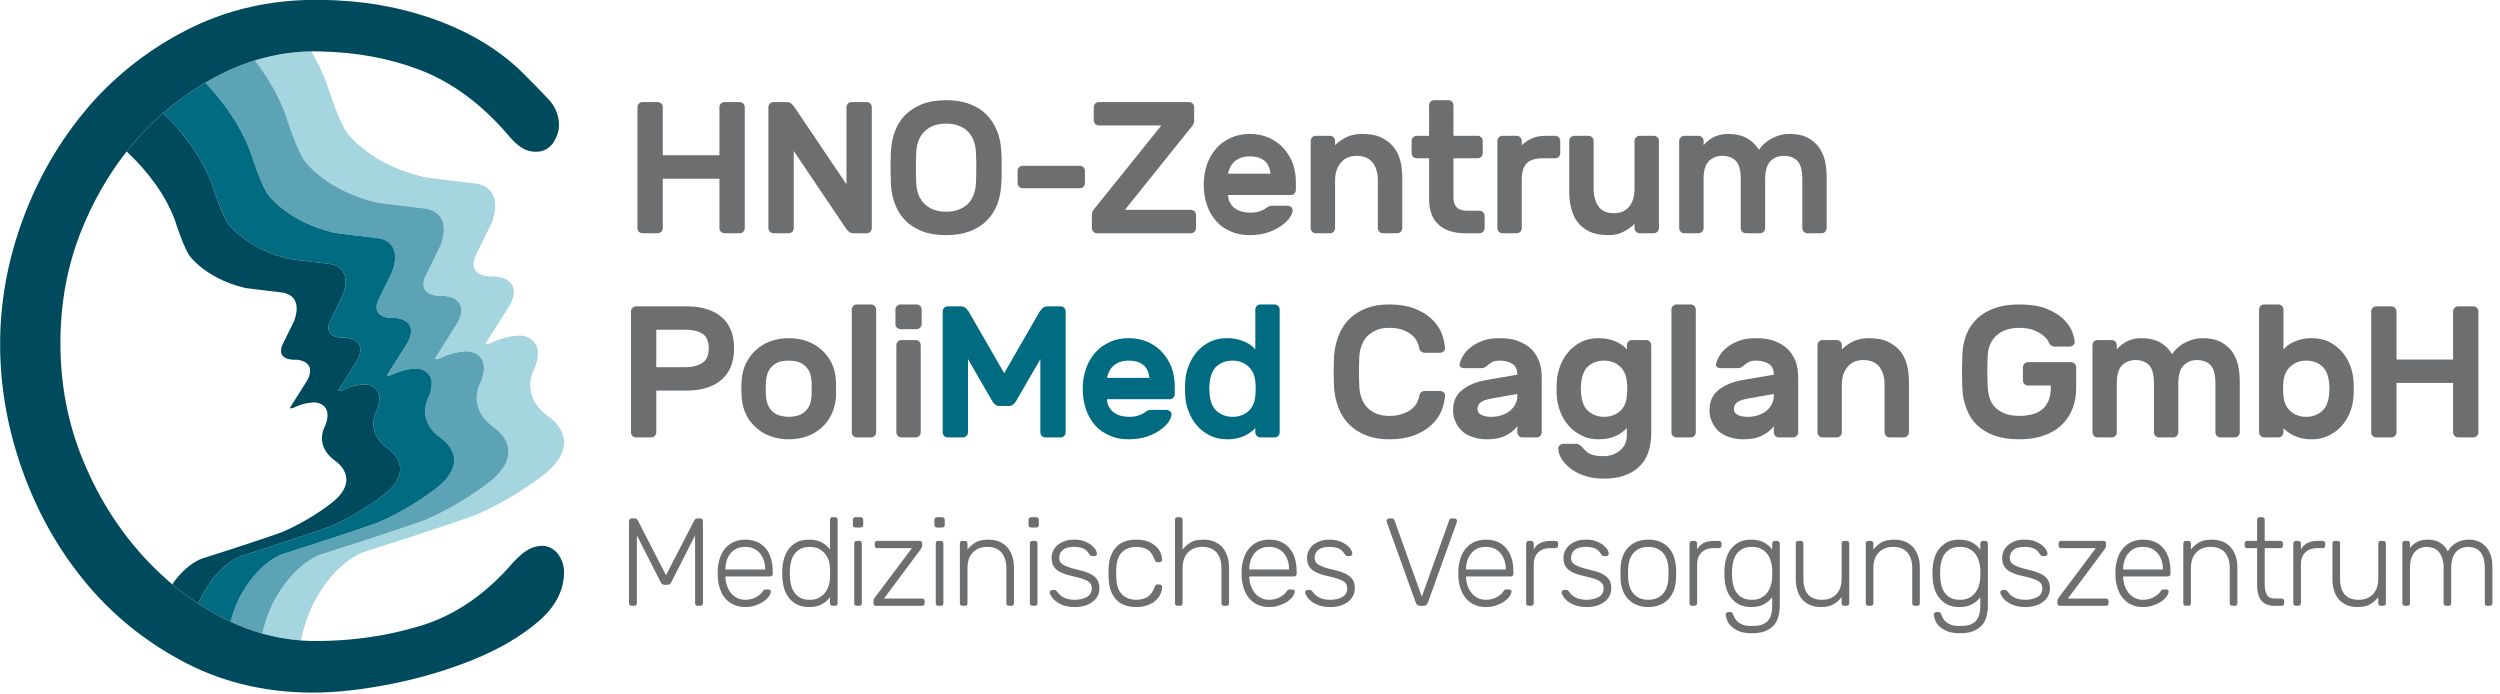 <?xml version="1.0" encoding="UTF-8" standalone="no"?>
<!DOCTYPE svg PUBLIC "-//W3C//DTD SVG 1.1//EN" "http://www.w3.org/Graphics/SVG/1.1/DTD/svg11.dtd">
<svg width="100%" height="100%" viewBox="0 0 2800 777" version="1.1" xmlns="http://www.w3.org/2000/svg" xmlns:xlink="http://www.w3.org/1999/xlink" xml:space="preserve" xmlns:serif="http://www.serif.com/" style="fill-rule:evenodd;clip-rule:evenodd;stroke-linejoin:round;stroke-miterlimit:2;">
    <g transform="matrix(4.39,0,0,4.39,-317.332,-326.823)">
        <g transform="matrix(0.95,0,0,0.948,3.648,3.838)">
            <path d="M141.25,90.564C141.069,90.619 140.887,90.677 140.706,90.733C143.925,94.943 146.808,99.713 148.815,104.98C148.815,104.98 152.196,115.745 154.41,118.196C154.41,118.196 160.174,125.854 173.345,128.956C173.345,128.956 172.39,128.956 186.336,130.588C186.336,130.588 193.954,131.077 190.594,140.471C190.594,140.471 188.646,144.514 186.432,148.982C186.432,148.982 183.709,154.445 191.535,154.122C191.535,154.122 198.596,154.443 195.236,161.189L189.153,170.824C189.153,170.824 188.847,171.553 190.594,170.824C190.594,170.824 194.204,168.961 197.957,169.058C197.957,169.058 204.36,169.379 201.479,177.087C201.479,177.087 197.138,183.963 204.962,189.554C204.962,189.554 215.015,196.108 202.599,205.031C202.599,205.031 195.198,210.744 186.19,214.506C186.19,214.506 178.843,217.201 158.307,223.745C158.307,223.745 151.215,225.907 145.613,236.668C145.613,236.668 143.95,239.853 142.665,244.988C144.373,245.472 146.09,245.869 147.818,246.178C149.542,246.485 151.276,246.705 153.019,246.84C154.411,240.689 156.436,236.807 156.436,236.807C162.402,225.348 169.955,223.045 169.955,223.045C191.822,216.077 199.646,213.208 199.646,213.208C209.237,209.202 217.119,203.119 217.119,203.119C230.339,193.616 219.635,186.638 219.635,186.638C211.303,180.683 215.925,173.362 215.925,173.362C218.994,165.154 212.176,164.813 212.176,164.813C208.179,164.709 204.335,166.694 204.335,166.694C202.475,167.468 202.801,166.694 202.801,166.694L209.277,156.432C212.857,149.251 205.338,148.907 205.338,148.907C197.003,149.252 199.903,143.433 199.903,143.433C202.26,138.677 204.335,134.372 204.335,134.372C207.913,124.368 199.801,123.849 199.801,123.849C184.95,122.11 185.967,122.11 185.967,122.11C171.943,118.807 165.804,110.653 165.804,110.653C163.447,108.042 159.847,96.58 159.847,96.58C158.741,93.678 157.385,90.917 155.861,88.308C151.223,88.374 146.653,89.052 142.151,90.316C141.851,90.4 141.551,90.475 141.25,90.564Z" style="fill:rgb(165,213,223);fill-rule:nonzero;"/>
        </g>
        <g transform="matrix(0.95,0,0,0.948,3.648,3.838)">
            <path d="M158.307,223.745C178.843,217.201 186.19,214.506 186.19,214.506C195.198,210.744 202.599,205.031 202.599,205.031C215.015,196.108 204.962,189.554 204.962,189.554C197.138,183.963 201.479,177.087 201.479,177.087C204.36,169.379 197.957,169.058 197.957,169.058C194.204,168.961 190.594,170.824 190.594,170.824C188.847,171.553 189.153,170.824 189.153,170.824L195.236,161.189C198.596,154.443 191.535,154.122 191.535,154.122C183.709,154.445 186.432,148.982 186.432,148.982C188.646,144.514 190.594,140.471 190.594,140.471C193.954,131.077 186.336,130.588 186.336,130.588C172.39,128.956 173.345,128.956 173.345,128.956C160.174,125.854 154.41,118.196 154.41,118.196C152.196,115.745 148.815,104.98 148.815,104.98C146.808,99.713 143.925,94.943 140.706,90.733C137.657,91.679 134.636,92.888 131.647,94.387C130.197,95.114 128.783,95.905 127.389,96.729C132.099,101.713 136.68,107.936 139.444,115.188C139.444,115.188 142.53,125.016 144.552,127.254C144.552,127.254 149.814,134.245 161.839,137.077C161.839,137.077 160.967,137.077 173.699,138.566C173.699,138.566 180.654,139.012 177.586,147.59C177.586,147.59 175.807,151.281 173.786,155.36C173.786,155.36 171.301,160.347 178.445,160.052C178.445,160.052 184.892,160.346 181.824,166.504L176.271,175.301C176.271,175.301 175.991,175.965 177.586,175.301C177.586,175.301 180.882,173.599 184.308,173.688C184.308,173.688 190.154,173.981 187.523,181.019C187.523,181.019 183.56,187.295 190.704,192.399C190.704,192.399 199.881,198.383 188.547,206.531C188.547,206.531 181.789,211.746 173.566,215.18C173.566,215.18 166.858,217.64 148.11,223.614C148.11,223.614 141.635,225.589 136.52,235.413C136.52,235.413 135.26,237.828 134.149,241.802C136.96,243.114 139.799,244.175 142.665,244.988C143.95,239.853 145.613,236.668 145.613,236.668C151.215,225.907 158.307,223.745 158.307,223.745Z" style="fill:rgb(92,163,181);fill-rule:nonzero;"/>
        </g>
        <g transform="matrix(0.95,0,0,0.948,3.648,3.838)">
            <path d="M190.704,192.399C183.56,187.295 187.523,181.019 187.523,181.019C190.154,173.981 184.308,173.688 184.308,173.688C180.882,173.599 177.586,175.301 177.586,175.301C175.991,175.965 176.271,175.301 176.271,175.301L181.824,166.504C184.892,160.346 178.445,160.052 178.445,160.052C171.301,160.347 173.786,155.36 173.786,155.36C175.807,151.281 177.586,147.59 177.586,147.59C180.654,139.012 173.699,138.566 173.699,138.566C160.967,137.077 161.839,137.077 161.839,137.077C149.814,134.245 144.552,127.254 144.552,127.254C142.53,125.016 139.444,115.188 139.444,115.188C136.68,107.936 132.099,101.713 127.389,96.729C127.25,96.811 127.111,96.89 126.973,96.973C126.679,97.149 126.388,97.332 126.097,97.512C122.966,99.44 119.972,101.604 117.12,104.015C116.77,104.311 116.419,104.608 116.073,104.912C116.422,105.253 116.771,105.602 117.12,105.959C120.33,109.237 123.528,113.143 126.097,117.599C127.246,119.592 128.27,121.694 129.11,123.901C129.11,123.901 131.963,132.981 133.83,135.048C133.83,135.048 138.693,141.509 149.802,144.125C149.802,144.125 148.996,144.125 160.759,145.5C160.759,145.5 167.185,145.912 164.35,153.837C164.35,153.837 162.707,157.247 160.84,161.016C160.84,161.016 158.543,165.623 165.144,165.351C165.144,165.351 171.101,165.622 168.266,171.311L163.135,179.438C163.135,179.438 162.877,180.053 164.35,179.438C164.35,179.438 167.396,177.867 170.562,177.948C170.562,177.948 175.962,178.22 173.531,184.721C173.531,184.721 169.87,190.52 176.47,195.236C176.47,195.236 184.948,200.765 174.477,208.291C174.477,208.291 168.234,213.11 160.636,216.283C160.636,216.283 154.439,218.556 137.118,224.076C137.118,224.076 131.135,225.9 126.41,234.977C126.41,234.977 126.29,235.206 126.097,235.633C125.948,235.959 125.757,236.401 125.538,236.949C125.724,237.072 125.909,237.195 126.097,237.315C126.49,237.569 126.886,237.818 127.284,238.064C128.823,239.012 130.382,239.916 131.984,240.741C132.704,241.112 133.425,241.464 134.149,241.802C135.26,237.828 136.52,235.413 136.52,235.413C141.635,225.589 148.11,223.614 148.11,223.614C166.858,217.64 173.566,215.18 173.566,215.18C181.789,211.746 188.547,206.531 188.547,206.531C199.881,198.383 190.704,192.399 190.704,192.399Z" style="fill:rgb(0,107,129);fill-rule:nonzero;"/>
        </g>
        <g transform="matrix(0.95,0,0,0.948,3.648,3.838)">
            <path d="M176.47,195.236C169.87,190.52 173.531,184.721 173.531,184.721C175.962,178.22 170.562,177.948 170.562,177.948C167.396,177.867 164.35,179.438 164.35,179.438C162.877,180.053 163.135,179.438 163.135,179.438L168.266,171.311C171.101,165.622 165.144,165.351 165.144,165.351C158.543,165.623 160.84,161.016 160.84,161.016C162.707,157.247 164.35,153.837 164.35,153.837C167.185,145.912 160.759,145.5 160.759,145.5C148.996,144.125 149.802,144.125 149.802,144.125C138.693,141.509 133.83,135.048 133.83,135.048C131.963,132.981 129.11,123.901 129.11,123.901C128.27,121.694 127.246,119.592 126.097,117.599C123.528,113.143 120.33,109.237 117.12,105.959C116.771,105.602 116.422,105.253 116.073,104.912C115.638,105.293 115.205,105.679 114.777,106.072C113.316,107.415 111.893,108.828 110.508,110.305C110.302,110.524 110.094,110.741 109.89,110.964C108.63,112.339 107.429,113.775 106.27,115.255C107.677,116.579 109.11,118.041 110.508,119.633C112.938,122.402 115.254,125.563 117.12,129.076C117.876,130.498 118.559,131.979 119.144,133.515C119.144,133.515 121.744,141.792 123.447,143.677C123.447,143.677 124.295,144.804 126.097,146.271C128.414,148.159 132.308,150.61 138.006,151.951C138.006,151.951 137.271,151.951 147.994,153.205C147.994,153.205 153.851,153.58 151.268,160.804C151.268,160.804 149.77,163.913 148.068,167.349C148.068,167.349 145.974,171.549 151.992,171.3C151.992,171.3 157.422,171.548 154.836,176.734L150.16,184.142C150.16,184.142 149.924,184.702 151.268,184.142C151.268,184.142 154.044,182.709 156.93,182.784C156.93,182.784 161.853,183.032 159.637,188.958C159.637,188.958 156.299,194.244 162.316,198.543C162.316,198.543 170.044,203.582 160.499,210.443C160.499,210.443 154.808,214.835 147.883,217.729C147.883,217.729 142.233,219.801 126.443,224.831C126.443,224.831 126.319,224.87 126.097,224.96C125.039,225.394 121.715,227.053 118.51,231.718C120.775,233.619 123.118,235.361 125.538,236.949C125.757,236.401 125.948,235.959 126.097,235.633C126.29,235.206 126.41,234.977 126.41,234.977C131.135,225.9 137.118,224.076 137.118,224.076C154.439,218.556 160.636,216.283 160.636,216.283C168.234,213.11 174.477,208.291 174.477,208.291C184.948,200.765 176.47,195.236 176.47,195.236Z" style="fill:rgb(0,74,94);fill-rule:nonzero;"/>
        </g>
        <g transform="matrix(0.95,0,0,0.948,3.648,3.838)">
            <path d="M222.711,224.499C222.038,223.261 221.081,222.352 219.847,221.791C218.607,221.229 217.15,221.229 215.462,221.791C213.777,222.352 211.92,223.765 209.896,226.021C202.699,234.364 194.602,239.949 185.611,242.764C184.195,243.209 182.758,243.607 181.314,243.981C176.192,245.309 170.896,246.195 165.423,246.641C165.049,246.673 164.678,246.711 164.302,246.739C161.884,246.908 159.43,246.995 156.943,246.995C155.63,246.995 154.322,246.94 153.019,246.84C151.276,246.705 149.542,246.485 147.818,246.178C146.09,245.869 144.373,245.472 142.665,244.988C139.799,244.175 136.96,243.114 134.149,241.802C133.425,241.464 132.704,241.112 131.984,240.741C130.382,239.916 128.823,239.012 127.284,238.064C126.886,237.818 126.49,237.569 126.097,237.315C125.909,237.195 125.724,237.072 125.538,236.949C123.118,235.361 120.775,233.619 118.51,231.718C118.044,231.326 117.58,230.929 117.12,230.524C114.832,228.508 112.628,226.326 110.508,223.977C110.359,223.812 110.209,223.65 110.061,223.483C109.375,222.716 108.713,221.926 108.057,221.131C106.027,218.672 104.135,216.087 102.377,213.378C99.467,208.892 96.933,204.062 94.775,198.886C94.642,198.568 94.508,198.251 94.379,197.932C90.441,188.236 88.474,177.858 88.474,166.8C88.474,155.747 90.441,145.431 94.379,135.839C94.507,135.525 94.644,135.22 94.775,134.909C96.943,129.775 99.481,125.024 102.377,120.648C102.907,119.847 103.447,119.054 104.001,118.276C104.736,117.246 105.495,116.243 106.27,115.255C107.429,113.775 108.63,112.339 109.89,110.964C110.094,110.741 110.302,110.524 110.508,110.305C111.893,108.828 113.316,107.415 114.777,106.072C115.205,105.679 115.638,105.293 116.073,104.912C116.419,104.608 116.77,104.311 117.12,104.015C119.972,101.604 122.966,99.44 126.097,97.512C126.388,97.332 126.679,97.149 126.973,96.973C127.111,96.89 127.25,96.811 127.389,96.729C128.783,95.905 130.197,95.114 131.647,94.387C134.636,92.888 137.657,91.679 140.706,90.733C140.887,90.677 141.069,90.619 141.25,90.564C141.551,90.475 141.851,90.4 142.151,90.316C146.653,89.052 151.223,88.374 155.861,88.308C156.109,88.305 156.357,88.295 156.606,88.295C157.242,88.295 157.866,88.321 158.494,88.334C167.892,88.528 176.652,90.145 184.767,93.203C193.422,96.475 201.349,102.293 208.548,110.626C210.57,113.11 212.428,114.585 214.113,115.029C215.797,115.486 217.261,115.426 218.495,114.855C219.732,114.305 220.692,113.335 221.367,111.979C222.038,110.626 222.373,109.396 222.373,108.264C222.373,105.552 221.419,103.182 219.51,101.158C217.599,99.127 215.629,97.094 213.608,95.062C207.311,88.53 199.211,83.446 189.321,79.834C179.776,76.363 169.5,74.573 158.496,74.449C158.09,74.445 157.688,74.425 157.28,74.425C153.39,74.425 149.606,74.685 145.922,75.191C144.298,75.414 142.693,75.681 141.109,76.001C140.789,76.066 140.472,76.138 140.155,76.206C136.63,76.968 133.206,77.98 129.878,79.232C128.603,79.713 127.343,80.231 126.097,80.783C125.169,81.194 124.245,81.618 123.333,82.069C123.124,82.174 122.915,82.269 122.707,82.375C120.792,83.347 118.932,84.381 117.12,85.469C116.599,85.782 116.082,86.101 115.57,86.424C113.835,87.514 112.147,88.658 110.508,89.855C109.415,90.654 108.339,91.472 107.288,92.318C106.137,93.243 105.014,94.199 103.912,95.181C103.395,95.641 102.883,96.109 102.377,96.583C100.101,98.711 97.935,100.964 95.892,103.352C95.661,103.623 95.446,103.905 95.218,104.179C88.13,112.667 82.555,122.317 78.524,133.126C74.36,144.297 72.283,155.631 72.283,167.141C72.283,178.641 74.308,190.041 78.356,201.317C82.288,212.281 87.759,222.058 94.775,230.675C94.98,230.927 95.182,231.182 95.39,231.432C97.581,234.073 99.912,236.557 102.377,238.891C104.939,241.319 107.649,243.581 110.508,245.679C111.447,246.368 112.404,247.039 113.375,247.694C114.598,248.516 115.847,249.312 117.12,250.08C118.665,251.011 120.244,251.906 121.864,252.755C122.144,252.901 122.428,253.038 122.71,253.181C123.826,253.745 124.954,254.283 126.097,254.786C128.233,255.726 130.417,256.555 132.645,257.278C135.453,258.189 138.333,258.926 141.285,259.491C144.697,260.142 148.203,260.569 151.809,260.758C153.279,260.835 154.765,260.877 156.267,260.877C162.558,260.877 169.645,260.086 177.516,258.503C185.388,256.926 192.748,254.72 199.609,251.904C206.466,249.087 212.204,245.706 216.813,241.748C221.419,237.81 223.725,233.358 223.725,228.391C223.725,227.037 223.388,225.742 222.711,224.499Z" style="fill:rgb(0,74,94);fill-rule:nonzero;"/>
        </g>
        <g transform="matrix(0.899,0,0,0.898,-1464.05,-1115.17)">
            <g transform="matrix(53.25,0,0,53.25,1885.68,1391.01)">
                <path d="M0.623,-0.7C0.63,-0.7 0.637,-0.697 0.642,-0.692C0.647,-0.687 0.65,-0.68 0.65,-0.673L0.65,-0.027C0.65,-0.02 0.647,-0.013 0.642,-0.008C0.637,-0.003 0.63,-0 0.623,-0L0.542,-0C0.535,-0 0.528,-0.003 0.523,-0.008C0.518,-0.013 0.515,-0.02 0.515,-0.027L0.515,-0.291L0.213,-0.291L0.213,-0.027C0.213,-0.02 0.21,-0.013 0.205,-0.008C0.2,-0.003 0.193,-0 0.186,-0L0.105,-0C0.098,-0 0.091,-0.003 0.086,-0.008C0.081,-0.012 0.078,-0.019 0.078,-0.027L0.078,-0.673C0.078,-0.68 0.081,-0.687 0.086,-0.692C0.091,-0.697 0.098,-0.7 0.105,-0.7L0.186,-0.7C0.193,-0.7 0.2,-0.697 0.205,-0.692C0.21,-0.687 0.213,-0.68 0.213,-0.673L0.213,-0.416L0.515,-0.416L0.515,-0.673C0.515,-0.68 0.518,-0.687 0.523,-0.692C0.528,-0.697 0.535,-0.7 0.542,-0.7L0.623,-0.7Z" style="fill:rgb(108,110,112);fill-rule:nonzero;"/>
            </g>
            <g transform="matrix(53.25,0,0,53.25,1922.85,1391.01)">
                <path d="M0.532,-0C0.521,-0 0.512,-0.003 0.506,-0.009C0.5,-0.015 0.496,-0.02 0.493,-0.023L0.213,-0.439L0.213,-0.027C0.213,-0.02 0.21,-0.013 0.205,-0.008C0.2,-0.003 0.193,-0 0.186,-0L0.105,-0C0.098,-0 0.091,-0.003 0.086,-0.008C0.081,-0.013 0.078,-0.02 0.078,-0.027L0.078,-0.673C0.078,-0.68 0.081,-0.687 0.086,-0.692C0.091,-0.697 0.098,-0.7 0.105,-0.7L0.175,-0.7C0.186,-0.7 0.195,-0.697 0.201,-0.691C0.207,-0.685 0.211,-0.68 0.214,-0.677L0.494,-0.261L0.494,-0.673C0.494,-0.68 0.497,-0.687 0.502,-0.692C0.507,-0.697 0.514,-0.7 0.521,-0.7L0.602,-0.7C0.609,-0.7 0.616,-0.697 0.621,-0.692C0.626,-0.687 0.629,-0.68 0.629,-0.673L0.629,-0.027C0.629,-0.02 0.626,-0.013 0.621,-0.008C0.616,-0.003 0.609,-0 0.602,-0L0.532,-0Z" style="fill:rgb(108,110,112);fill-rule:nonzero;"/>
            </g>
            <g transform="matrix(53.25,0,0,53.25,1958.9,1391.01)">
                <path d="M0.054,-0.439C0.056,-0.476 0.063,-0.511 0.076,-0.545C0.088,-0.578 0.106,-0.606 0.13,-0.631C0.154,-0.655 0.184,-0.674 0.22,-0.689C0.256,-0.703 0.299,-0.71 0.348,-0.71C0.397,-0.71 0.439,-0.703 0.475,-0.689C0.511,-0.675 0.541,-0.656 0.565,-0.631C0.589,-0.606 0.607,-0.578 0.62,-0.545C0.633,-0.512 0.64,-0.477 0.642,-0.439C0.643,-0.426 0.643,-0.412 0.644,-0.397C0.644,-0.382 0.644,-0.366 0.644,-0.35C0.644,-0.333 0.644,-0.317 0.644,-0.302C0.643,-0.287 0.643,-0.273 0.642,-0.26C0.64,-0.223 0.633,-0.188 0.621,-0.155C0.608,-0.122 0.59,-0.093 0.566,-0.069C0.542,-0.044 0.512,-0.025 0.476,-0.011C0.439,0.003 0.397,0.01 0.348,0.01C0.299,0.01 0.256,0.003 0.22,-0.011C0.184,-0.025 0.154,-0.044 0.13,-0.069C0.106,-0.093 0.088,-0.122 0.076,-0.155C0.063,-0.188 0.056,-0.223 0.054,-0.26C0.053,-0.273 0.053,-0.287 0.053,-0.302C0.052,-0.317 0.052,-0.333 0.052,-0.35C0.052,-0.366 0.052,-0.382 0.053,-0.397C0.053,-0.412 0.053,-0.426 0.054,-0.439ZM0.507,-0.434C0.504,-0.482 0.489,-0.519 0.461,-0.546C0.432,-0.572 0.395,-0.585 0.348,-0.585C0.301,-0.585 0.264,-0.572 0.236,-0.546C0.207,-0.519 0.192,-0.482 0.189,-0.434C0.188,-0.409 0.187,-0.381 0.187,-0.35C0.187,-0.319 0.188,-0.29 0.189,-0.265C0.192,-0.217 0.207,-0.18 0.236,-0.154C0.264,-0.128 0.301,-0.115 0.348,-0.115C0.395,-0.115 0.432,-0.128 0.461,-0.154C0.489,-0.18 0.504,-0.217 0.507,-0.265C0.508,-0.29 0.509,-0.319 0.509,-0.35C0.509,-0.381 0.508,-0.409 0.507,-0.434Z" style="fill:rgb(108,110,112);fill-rule:nonzero;"/>
            </g>
            <g transform="matrix(53.25,0,0,53.25,1994.36,1391.01)">
                <path d="M0.09,-0.24C0.083,-0.24 0.076,-0.243 0.071,-0.248C0.066,-0.253 0.063,-0.26 0.063,-0.267L0.063,-0.333C0.063,-0.34 0.066,-0.347 0.071,-0.352C0.076,-0.357 0.083,-0.36 0.09,-0.36L0.395,-0.36C0.402,-0.36 0.409,-0.357 0.414,-0.352C0.419,-0.347 0.422,-0.34 0.422,-0.333L0.422,-0.267C0.422,-0.26 0.419,-0.253 0.414,-0.248C0.409,-0.243 0.402,-0.24 0.395,-0.24L0.09,-0.24Z" style="fill:rgb(108,110,112);fill-rule:nonzero;"/>
            </g>
            <g transform="matrix(53.25,0,0,53.25,2016.67,1391.01)">
                <path d="M0.568,-0.125C0.575,-0.125 0.582,-0.122 0.587,-0.117C0.592,-0.112 0.595,-0.105 0.595,-0.098L0.595,-0.027C0.595,-0.02 0.592,-0.013 0.587,-0.008C0.582,-0.003 0.575,-0 0.568,-0L0.067,-0C0.06,-0 0.053,-0.003 0.048,-0.008C0.043,-0.013 0.04,-0.02 0.04,-0.027L0.04,-0.098C0.04,-0.107 0.042,-0.115 0.046,-0.12C0.049,-0.125 0.052,-0.13 0.055,-0.133L0.41,-0.575L0.077,-0.575C0.07,-0.575 0.063,-0.578 0.058,-0.583C0.053,-0.588 0.05,-0.595 0.05,-0.602L0.05,-0.673C0.05,-0.68 0.053,-0.687 0.058,-0.692C0.063,-0.697 0.07,-0.7 0.077,-0.7L0.558,-0.7C0.565,-0.7 0.572,-0.697 0.577,-0.692C0.582,-0.687 0.585,-0.68 0.585,-0.673L0.585,-0.602C0.585,-0.589 0.581,-0.578 0.572,-0.569L0.216,-0.125L0.568,-0.125Z" style="fill:rgb(108,110,112);fill-rule:nonzero;"/>
            </g>
            <g transform="matrix(53.25,0,0,53.25,2048.25,1391.01)">
                <path d="M0.043,-0.26C0.043,-0.297 0.049,-0.333 0.06,-0.366C0.071,-0.399 0.088,-0.427 0.109,-0.452C0.13,-0.476 0.156,-0.495 0.187,-0.509C0.217,-0.523 0.251,-0.53 0.288,-0.53C0.325,-0.53 0.359,-0.523 0.39,-0.51C0.42,-0.496 0.446,-0.478 0.467,-0.455C0.488,-0.432 0.505,-0.405 0.517,-0.374C0.528,-0.343 0.534,-0.31 0.534,-0.276L0.534,-0.231C0.534,-0.224 0.531,-0.217 0.526,-0.212C0.521,-0.207 0.514,-0.204 0.507,-0.204L0.173,-0.204C0.173,-0.189 0.176,-0.175 0.183,-0.164C0.189,-0.152 0.197,-0.142 0.208,-0.134C0.219,-0.126 0.231,-0.12 0.245,-0.116C0.259,-0.112 0.273,-0.11 0.288,-0.11C0.309,-0.11 0.327,-0.112 0.34,-0.117C0.353,-0.121 0.364,-0.126 0.373,-0.133C0.38,-0.138 0.386,-0.142 0.391,-0.144C0.396,-0.146 0.402,-0.147 0.41,-0.147L0.49,-0.147C0.497,-0.147 0.504,-0.144 0.51,-0.139C0.515,-0.134 0.518,-0.127 0.517,-0.12C0.516,-0.111 0.511,-0.099 0.502,-0.084C0.492,-0.069 0.477,-0.055 0.458,-0.041C0.439,-0.027 0.415,-0.015 0.387,-0.005C0.358,0.005 0.325,0.01 0.288,0.01C0.251,0.01 0.217,0.004 0.187,-0.01C0.156,-0.023 0.13,-0.041 0.109,-0.065C0.088,-0.089 0.071,-0.118 0.06,-0.151C0.049,-0.184 0.043,-0.22 0.043,-0.26ZM0.288,-0.41C0.269,-0.41 0.252,-0.407 0.239,-0.402C0.225,-0.396 0.213,-0.389 0.204,-0.38C0.195,-0.371 0.188,-0.361 0.183,-0.35C0.178,-0.339 0.174,-0.328 0.173,-0.318L0.399,-0.318C0.398,-0.328 0.395,-0.339 0.392,-0.35C0.388,-0.361 0.382,-0.371 0.374,-0.38C0.365,-0.389 0.354,-0.396 0.341,-0.402C0.327,-0.407 0.309,-0.41 0.288,-0.41Z" style="fill:rgb(108,110,112);fill-rule:nonzero;"/>
            </g>
            <g transform="matrix(53.25,0,0,53.25,2077.22,1391.01)">
                <path d="M0.557,-0.027C0.557,-0.02 0.554,-0.013 0.549,-0.008C0.544,-0.003 0.537,-0 0.53,-0L0.454,-0C0.447,-0 0.44,-0.003 0.435,-0.008C0.43,-0.013 0.427,-0.02 0.427,-0.027L0.427,-0.281C0.427,-0.321 0.418,-0.353 0.399,-0.377C0.38,-0.401 0.352,-0.413 0.313,-0.413C0.278,-0.413 0.25,-0.401 0.23,-0.377C0.209,-0.353 0.199,-0.321 0.199,-0.281L0.199,-0.027C0.199,-0.02 0.196,-0.013 0.191,-0.008C0.186,-0.003 0.179,-0 0.172,-0L0.096,-0C0.089,-0 0.082,-0.003 0.077,-0.008C0.072,-0.013 0.069,-0.02 0.069,-0.027L0.069,-0.493C0.069,-0.5 0.072,-0.507 0.077,-0.512C0.082,-0.517 0.089,-0.52 0.096,-0.52L0.172,-0.52C0.179,-0.52 0.186,-0.517 0.191,-0.512C0.196,-0.507 0.199,-0.5 0.199,-0.493L0.199,-0.47C0.216,-0.487 0.237,-0.502 0.26,-0.513C0.283,-0.524 0.311,-0.53 0.343,-0.53C0.384,-0.53 0.418,-0.524 0.445,-0.511C0.472,-0.498 0.494,-0.481 0.511,-0.46C0.528,-0.439 0.54,-0.414 0.547,-0.386C0.554,-0.357 0.557,-0.327 0.557,-0.296L0.557,-0.027Z" style="fill:rgb(108,110,112);fill-rule:nonzero;"/>
            </g>
            <g transform="matrix(53.25,0,0,53.25,2108.42,1391.01)">
                <path d="M0.244,-0.188C0.244,-0.167 0.249,-0.151 0.261,-0.139C0.272,-0.126 0.292,-0.12 0.322,-0.12L0.383,-0.12C0.39,-0.12 0.397,-0.117 0.402,-0.112C0.407,-0.107 0.41,-0.1 0.41,-0.093L0.41,-0.027C0.41,-0.02 0.407,-0.013 0.402,-0.008C0.397,-0.003 0.39,-0 0.383,-0L0.309,-0C0.246,-0 0.198,-0.015 0.165,-0.046C0.131,-0.076 0.114,-0.122 0.114,-0.185L0.114,-0.4L0.048,-0.4C0.041,-0.4 0.034,-0.403 0.029,-0.408C0.024,-0.413 0.021,-0.42 0.021,-0.427L0.021,-0.493C0.021,-0.5 0.024,-0.507 0.029,-0.512C0.034,-0.517 0.041,-0.52 0.048,-0.52L0.114,-0.52L0.114,-0.683C0.114,-0.69 0.117,-0.697 0.122,-0.702C0.127,-0.707 0.134,-0.71 0.141,-0.71L0.217,-0.71C0.224,-0.71 0.231,-0.707 0.236,-0.702C0.241,-0.697 0.244,-0.69 0.244,-0.683L0.244,-0.52L0.373,-0.52C0.38,-0.52 0.387,-0.517 0.392,-0.512C0.397,-0.507 0.4,-0.5 0.4,-0.493L0.4,-0.427C0.4,-0.42 0.397,-0.413 0.392,-0.408C0.387,-0.403 0.38,-0.4 0.373,-0.4L0.244,-0.4L0.244,-0.188Z" style="fill:rgb(108,110,112);fill-rule:nonzero;"/>
            </g>
            <g transform="matrix(53.25,0,0,53.25,2130.2,1391.01)">
                <path d="M0.312,-0.4C0.272,-0.4 0.243,-0.391 0.226,-0.374C0.208,-0.356 0.199,-0.327 0.199,-0.287L0.199,-0.027C0.199,-0.02 0.196,-0.013 0.191,-0.008C0.186,-0.003 0.179,-0 0.172,-0L0.096,-0C0.089,-0 0.082,-0.003 0.077,-0.008C0.072,-0.013 0.069,-0.02 0.069,-0.027L0.069,-0.493C0.069,-0.5 0.072,-0.507 0.077,-0.512C0.082,-0.517 0.089,-0.52 0.096,-0.52L0.172,-0.52C0.179,-0.52 0.186,-0.517 0.191,-0.512C0.196,-0.507 0.199,-0.5 0.199,-0.493L0.199,-0.47C0.216,-0.486 0.235,-0.498 0.255,-0.507C0.274,-0.516 0.3,-0.52 0.332,-0.52L0.377,-0.52C0.384,-0.52 0.391,-0.517 0.396,-0.512C0.401,-0.507 0.404,-0.5 0.404,-0.493L0.404,-0.427C0.404,-0.42 0.401,-0.413 0.396,-0.408C0.391,-0.403 0.384,-0.4 0.377,-0.4L0.312,-0.4Z" style="fill:rgb(108,110,112);fill-rule:nonzero;"/>
            </g>
            <g transform="matrix(53.25,0,0,53.25,2150.86,1391.01)">
                <path d="M0.064,-0.493C0.064,-0.5 0.067,-0.507 0.072,-0.512C0.077,-0.517 0.084,-0.52 0.091,-0.52L0.167,-0.52C0.174,-0.52 0.181,-0.517 0.186,-0.512C0.191,-0.507 0.194,-0.5 0.194,-0.493L0.194,-0.239C0.194,-0.199 0.203,-0.167 0.22,-0.143C0.237,-0.119 0.264,-0.107 0.303,-0.107C0.338,-0.107 0.365,-0.119 0.384,-0.143C0.403,-0.167 0.412,-0.199 0.412,-0.239L0.412,-0.493C0.412,-0.5 0.415,-0.507 0.42,-0.512C0.425,-0.517 0.432,-0.52 0.439,-0.52L0.515,-0.52C0.522,-0.52 0.529,-0.517 0.534,-0.512C0.539,-0.507 0.542,-0.5 0.542,-0.493L0.542,-0.027C0.542,-0.02 0.539,-0.013 0.534,-0.008C0.529,-0.003 0.522,-0 0.515,-0L0.439,-0C0.432,-0 0.425,-0.003 0.42,-0.008C0.415,-0.013 0.412,-0.02 0.412,-0.027L0.412,-0.05C0.397,-0.035 0.378,-0.021 0.355,-0.009C0.332,0.004 0.305,0.01 0.273,0.01C0.232,0.01 0.199,0.004 0.172,-0.009C0.145,-0.022 0.124,-0.039 0.108,-0.06C0.092,-0.081 0.081,-0.106 0.074,-0.135C0.067,-0.163 0.064,-0.193 0.064,-0.224L0.064,-0.493Z" style="fill:rgb(108,110,112);fill-rule:nonzero;"/>
            </g>
            <g transform="matrix(53.25,0,0,53.25,2181.8,1391.01)">
                <path d="M0.199,-0.47C0.215,-0.489 0.234,-0.504 0.257,-0.515C0.28,-0.525 0.303,-0.53 0.328,-0.53C0.37,-0.53 0.404,-0.522 0.431,-0.507C0.458,-0.491 0.479,-0.47 0.494,-0.445C0.503,-0.458 0.513,-0.47 0.526,-0.481C0.539,-0.492 0.552,-0.501 0.567,-0.508C0.581,-0.515 0.596,-0.521 0.611,-0.525C0.626,-0.528 0.641,-0.53 0.656,-0.53C0.694,-0.53 0.726,-0.524 0.751,-0.511C0.776,-0.498 0.797,-0.481 0.813,-0.46C0.828,-0.439 0.839,-0.414 0.846,-0.386C0.852,-0.357 0.855,-0.327 0.855,-0.296L0.855,-0.027C0.855,-0.02 0.852,-0.013 0.847,-0.008C0.842,-0.003 0.835,-0 0.828,-0L0.752,-0C0.745,-0 0.738,-0.003 0.733,-0.008C0.728,-0.013 0.725,-0.02 0.725,-0.027L0.725,-0.291C0.725,-0.336 0.716,-0.368 0.699,-0.386C0.682,-0.404 0.657,-0.413 0.626,-0.413C0.599,-0.413 0.576,-0.404 0.558,-0.387C0.539,-0.37 0.528,-0.339 0.527,-0.296L0.527,-0.027C0.527,-0.02 0.524,-0.013 0.519,-0.008C0.514,-0.003 0.507,-0 0.5,-0L0.424,-0C0.417,-0 0.41,-0.003 0.405,-0.008C0.4,-0.013 0.397,-0.02 0.397,-0.027L0.397,-0.291C0.397,-0.336 0.388,-0.368 0.371,-0.386C0.354,-0.404 0.329,-0.413 0.298,-0.413C0.271,-0.413 0.247,-0.404 0.228,-0.386C0.209,-0.367 0.199,-0.336 0.199,-0.291L0.199,-0.027C0.199,-0.02 0.196,-0.013 0.191,-0.008C0.186,-0.003 0.179,-0 0.172,-0L0.096,-0C0.089,-0 0.082,-0.003 0.077,-0.008C0.072,-0.013 0.069,-0.02 0.069,-0.027L0.069,-0.493C0.069,-0.5 0.072,-0.507 0.077,-0.512C0.082,-0.517 0.089,-0.52 0.096,-0.52L0.172,-0.52C0.179,-0.52 0.186,-0.517 0.191,-0.512C0.196,-0.507 0.199,-0.5 0.199,-0.493L0.199,-0.47Z" style="fill:rgb(108,110,112);fill-rule:nonzero;"/>
            </g>
        </g>
        <g transform="matrix(1.257,0,0,1.256,-2140.77,-1547.51)">
            <g transform="matrix(38.044,0,0,38.044,1885.68,1380.22)">
                <path d="M0.373,-0.7C0.454,-0.7 0.516,-0.681 0.561,-0.643C0.606,-0.605 0.628,-0.549 0.628,-0.476C0.628,-0.403 0.606,-0.347 0.561,-0.308C0.516,-0.269 0.454,-0.25 0.373,-0.25L0.213,-0.25L0.213,-0.027C0.213,-0.02 0.21,-0.013 0.205,-0.008C0.2,-0.003 0.193,-0 0.186,-0L0.105,-0C0.098,-0 0.091,-0.003 0.086,-0.008C0.081,-0.013 0.078,-0.02 0.078,-0.027L0.078,-0.673C0.078,-0.68 0.081,-0.687 0.086,-0.692C0.091,-0.697 0.098,-0.7 0.105,-0.7L0.373,-0.7ZM0.213,-0.375L0.368,-0.375C0.406,-0.375 0.436,-0.383 0.459,-0.398C0.482,-0.413 0.493,-0.439 0.493,-0.476C0.493,-0.513 0.482,-0.539 0.459,-0.554C0.436,-0.568 0.406,-0.575 0.368,-0.575L0.213,-0.575L0.213,-0.375Z" style="fill:rgb(108,110,112);fill-rule:nonzero;"/>
            </g>
            <g transform="matrix(38.044,0,0,38.044,1909.34,1380.22)">
                <path d="M0.298,-0.53C0.335,-0.53 0.368,-0.524 0.398,-0.513C0.427,-0.502 0.453,-0.486 0.475,-0.466C0.496,-0.446 0.514,-0.423 0.527,-0.396C0.54,-0.369 0.547,-0.341 0.549,-0.31C0.55,-0.304 0.55,-0.296 0.55,-0.287L0.55,-0.232C0.55,-0.223 0.55,-0.215 0.549,-0.209C0.546,-0.178 0.539,-0.15 0.526,-0.123C0.513,-0.096 0.496,-0.073 0.475,-0.054C0.453,-0.034 0.427,-0.018 0.398,-0.007C0.368,0.004 0.335,0.01 0.298,0.01C0.261,0.01 0.228,0.004 0.199,-0.007C0.169,-0.018 0.143,-0.034 0.122,-0.054C0.1,-0.073 0.083,-0.096 0.07,-0.123C0.057,-0.15 0.05,-0.178 0.047,-0.209C0.046,-0.215 0.046,-0.223 0.046,-0.232C0.045,-0.241 0.045,-0.25 0.045,-0.259C0.045,-0.268 0.045,-0.278 0.046,-0.287C0.046,-0.296 0.046,-0.304 0.047,-0.31C0.049,-0.341 0.057,-0.369 0.07,-0.396C0.083,-0.423 0.1,-0.446 0.122,-0.466C0.143,-0.486 0.169,-0.502 0.199,-0.513C0.228,-0.524 0.261,-0.53 0.298,-0.53ZM0.419,-0.305C0.417,-0.326 0.412,-0.343 0.405,-0.357C0.397,-0.37 0.387,-0.381 0.376,-0.389C0.365,-0.397 0.352,-0.403 0.339,-0.406C0.326,-0.409 0.312,-0.41 0.298,-0.41C0.284,-0.41 0.27,-0.409 0.257,-0.406C0.244,-0.403 0.231,-0.397 0.22,-0.389C0.209,-0.381 0.199,-0.37 0.192,-0.357C0.184,-0.343 0.179,-0.326 0.177,-0.305C0.176,-0.3 0.176,-0.293 0.176,-0.285C0.175,-0.277 0.175,-0.269 0.175,-0.26C0.175,-0.251 0.175,-0.243 0.176,-0.235C0.176,-0.226 0.176,-0.22 0.177,-0.215C0.179,-0.194 0.184,-0.177 0.192,-0.164C0.199,-0.15 0.209,-0.139 0.22,-0.131C0.231,-0.123 0.244,-0.118 0.257,-0.115C0.27,-0.112 0.284,-0.11 0.298,-0.11C0.312,-0.11 0.326,-0.112 0.339,-0.115C0.352,-0.118 0.365,-0.123 0.376,-0.131C0.387,-0.139 0.397,-0.15 0.405,-0.164C0.412,-0.177 0.417,-0.194 0.419,-0.215C0.42,-0.22 0.42,-0.226 0.42,-0.235L0.42,-0.285C0.42,-0.293 0.42,-0.3 0.419,-0.305Z" style="fill:rgb(108,110,112);fill-rule:nonzero;"/>
            </g>
            <g transform="matrix(38.044,0,0,38.044,1930.84,1380.22)">
                <path d="M0.199,-0.027C0.199,-0.02 0.196,-0.013 0.191,-0.008C0.186,-0.003 0.179,-0 0.172,-0L0.096,-0C0.089,-0 0.082,-0.003 0.077,-0.008C0.072,-0.013 0.069,-0.02 0.069,-0.027L0.069,-0.683C0.069,-0.69 0.072,-0.697 0.077,-0.702C0.082,-0.707 0.089,-0.71 0.096,-0.71L0.172,-0.71C0.179,-0.71 0.186,-0.707 0.191,-0.702C0.196,-0.697 0.199,-0.69 0.199,-0.683L0.199,-0.027Z" style="fill:rgb(108,110,112);fill-rule:nonzero;"/>
            </g>
            <g transform="matrix(38.044,0,0,38.044,1939.89,1380.22)">
                <path d="M0.199,-0.027C0.199,-0.02 0.196,-0.013 0.191,-0.008C0.186,-0.003 0.179,-0 0.172,-0L0.096,-0C0.089,-0 0.082,-0.003 0.077,-0.008C0.072,-0.013 0.069,-0.02 0.069,-0.027L0.069,-0.493C0.069,-0.5 0.072,-0.507 0.077,-0.512C0.082,-0.517 0.089,-0.52 0.096,-0.52L0.172,-0.52C0.179,-0.52 0.186,-0.517 0.191,-0.512C0.196,-0.507 0.199,-0.5 0.199,-0.493L0.199,-0.027ZM0.177,-0.71C0.184,-0.71 0.191,-0.707 0.196,-0.702C0.201,-0.697 0.204,-0.69 0.204,-0.683L0.204,-0.605C0.204,-0.598 0.201,-0.591 0.196,-0.586C0.191,-0.581 0.184,-0.578 0.177,-0.578L0.091,-0.578C0.084,-0.578 0.077,-0.581 0.072,-0.586C0.067,-0.591 0.064,-0.598 0.064,-0.605L0.064,-0.683C0.064,-0.69 0.067,-0.697 0.072,-0.702C0.077,-0.707 0.084,-0.71 0.091,-0.71L0.177,-0.71Z" style="fill:rgb(108,110,112);fill-rule:nonzero;"/>
            </g>
            <g transform="matrix(38.044,0,0,38.044,1948.95,1380.22)">
                <path d="M0.406,-0.343L0.596,-0.673C0.599,-0.676 0.603,-0.682 0.61,-0.689C0.616,-0.696 0.626,-0.7 0.639,-0.7L0.707,-0.7C0.714,-0.7 0.721,-0.697 0.726,-0.692C0.731,-0.687 0.734,-0.68 0.734,-0.673L0.734,-0.027C0.734,-0.02 0.731,-0.013 0.726,-0.008C0.721,-0.003 0.714,-0 0.707,-0L0.626,-0C0.619,-0 0.612,-0.003 0.607,-0.008C0.602,-0.013 0.599,-0.02 0.599,-0.027L0.599,-0.418L0.469,-0.193C0.466,-0.188 0.461,-0.182 0.455,-0.177C0.449,-0.171 0.441,-0.168 0.432,-0.168L0.38,-0.168C0.371,-0.168 0.363,-0.171 0.357,-0.177C0.351,-0.182 0.346,-0.188 0.343,-0.193L0.213,-0.418L0.213,-0.027C0.213,-0.02 0.21,-0.013 0.205,-0.008C0.2,-0.003 0.193,-0 0.186,-0L0.105,-0C0.098,-0 0.091,-0.003 0.086,-0.008C0.081,-0.013 0.078,-0.02 0.078,-0.027L0.078,-0.673C0.078,-0.68 0.081,-0.687 0.086,-0.692C0.091,-0.697 0.098,-0.7 0.105,-0.7L0.173,-0.7C0.186,-0.7 0.196,-0.696 0.203,-0.689C0.209,-0.682 0.213,-0.676 0.216,-0.673L0.406,-0.343Z" style="fill:rgb(0,107,129);fill-rule:nonzero;"/>
            </g>
            <g transform="matrix(38.044,0,0,38.044,1978.7,1380.22)">
                <path d="M0.043,-0.26C0.043,-0.297 0.049,-0.333 0.06,-0.366C0.071,-0.399 0.088,-0.427 0.109,-0.452C0.13,-0.476 0.156,-0.495 0.187,-0.509C0.217,-0.523 0.251,-0.53 0.288,-0.53C0.325,-0.53 0.359,-0.523 0.39,-0.51C0.42,-0.496 0.446,-0.478 0.467,-0.455C0.488,-0.432 0.505,-0.405 0.517,-0.374C0.528,-0.343 0.534,-0.31 0.534,-0.276L0.534,-0.231C0.534,-0.224 0.531,-0.217 0.526,-0.212C0.521,-0.207 0.514,-0.204 0.507,-0.204L0.173,-0.204C0.173,-0.189 0.176,-0.175 0.183,-0.164C0.189,-0.152 0.197,-0.142 0.208,-0.134C0.219,-0.126 0.231,-0.12 0.245,-0.116C0.259,-0.112 0.273,-0.11 0.288,-0.11C0.309,-0.11 0.327,-0.112 0.34,-0.117C0.353,-0.121 0.364,-0.126 0.373,-0.133C0.38,-0.138 0.386,-0.142 0.391,-0.144C0.396,-0.146 0.402,-0.147 0.41,-0.147L0.49,-0.147C0.497,-0.147 0.504,-0.144 0.51,-0.139C0.515,-0.134 0.518,-0.127 0.517,-0.12C0.516,-0.111 0.511,-0.099 0.502,-0.084C0.492,-0.069 0.477,-0.055 0.458,-0.041C0.439,-0.027 0.415,-0.015 0.387,-0.005C0.358,0.005 0.325,0.01 0.288,0.01C0.251,0.01 0.217,0.004 0.187,-0.01C0.156,-0.023 0.13,-0.041 0.109,-0.065C0.088,-0.089 0.071,-0.118 0.06,-0.151C0.049,-0.184 0.043,-0.22 0.043,-0.26ZM0.288,-0.41C0.269,-0.41 0.252,-0.407 0.239,-0.402C0.225,-0.396 0.213,-0.389 0.204,-0.38C0.195,-0.371 0.188,-0.361 0.183,-0.35C0.178,-0.339 0.174,-0.328 0.173,-0.318L0.399,-0.318C0.398,-0.328 0.395,-0.339 0.392,-0.35C0.388,-0.361 0.382,-0.371 0.374,-0.38C0.365,-0.389 0.354,-0.396 0.341,-0.402C0.327,-0.407 0.309,-0.41 0.288,-0.41Z" style="fill:rgb(0,107,129);fill-rule:nonzero;"/>
            </g>
            <g transform="matrix(38.044,0,0,38.044,1999.39,1380.22)">
                <path d="M0.269,-0.53C0.29,-0.53 0.308,-0.528 0.325,-0.524C0.341,-0.52 0.355,-0.515 0.368,-0.509C0.38,-0.503 0.39,-0.497 0.399,-0.49C0.408,-0.483 0.415,-0.476 0.42,-0.47L0.42,-0.683C0.42,-0.69 0.423,-0.697 0.428,-0.702C0.433,-0.707 0.44,-0.71 0.447,-0.71L0.523,-0.71C0.53,-0.71 0.537,-0.707 0.542,-0.702C0.547,-0.697 0.55,-0.69 0.55,-0.683L0.55,-0.027C0.55,-0.02 0.547,-0.013 0.542,-0.008C0.537,-0.003 0.53,-0 0.523,-0L0.447,-0C0.44,-0 0.433,-0.003 0.428,-0.008C0.423,-0.013 0.42,-0.02 0.42,-0.027L0.42,-0.05C0.415,-0.044 0.408,-0.038 0.399,-0.031C0.39,-0.024 0.38,-0.017 0.368,-0.011C0.355,-0.005 0.341,0 0.325,0.004C0.308,0.008 0.29,0.01 0.269,0.01C0.236,0.01 0.206,0.004 0.179,-0.01C0.152,-0.023 0.129,-0.04 0.11,-0.062C0.091,-0.083 0.076,-0.108 0.065,-0.137C0.054,-0.165 0.047,-0.194 0.046,-0.225C0.045,-0.235 0.045,-0.247 0.045,-0.26C0.045,-0.273 0.045,-0.285 0.046,-0.295C0.047,-0.326 0.054,-0.355 0.065,-0.384C0.076,-0.412 0.091,-0.437 0.11,-0.459C0.129,-0.48 0.152,-0.498 0.179,-0.511C0.206,-0.524 0.236,-0.53 0.269,-0.53ZM0.176,-0.288C0.174,-0.269 0.174,-0.251 0.176,-0.232C0.18,-0.189 0.193,-0.158 0.216,-0.139C0.239,-0.12 0.266,-0.11 0.299,-0.11C0.332,-0.11 0.359,-0.12 0.382,-0.139C0.404,-0.158 0.417,-0.186 0.42,-0.222C0.421,-0.232 0.422,-0.245 0.422,-0.26C0.422,-0.275 0.421,-0.288 0.42,-0.298C0.417,-0.333 0.404,-0.36 0.382,-0.38C0.359,-0.4 0.332,-0.41 0.299,-0.41C0.266,-0.41 0.239,-0.401 0.216,-0.382C0.193,-0.363 0.18,-0.331 0.176,-0.288Z" style="fill:rgb(0,107,129);fill-rule:nonzero;"/>
            </g>
            <g transform="matrix(38.044,0,0,38.044,2029.33,1380.22)">
                <path d="M0.508,-0.222C0.509,-0.231 0.513,-0.237 0.519,-0.242C0.524,-0.246 0.53,-0.248 0.537,-0.248L0.618,-0.248C0.625,-0.248 0.632,-0.245 0.638,-0.241C0.643,-0.236 0.646,-0.229 0.645,-0.221C0.643,-0.194 0.636,-0.166 0.625,-0.139C0.613,-0.112 0.595,-0.087 0.571,-0.065C0.547,-0.043 0.517,-0.025 0.48,-0.011C0.443,0.003 0.399,0.01 0.347,0.01C0.301,0.01 0.26,0.003 0.225,-0.011C0.19,-0.024 0.16,-0.043 0.135,-0.068C0.11,-0.092 0.091,-0.121 0.078,-0.155C0.064,-0.189 0.056,-0.226 0.053,-0.266C0.052,-0.291 0.051,-0.319 0.051,-0.35C0.051,-0.381 0.052,-0.409 0.053,-0.434C0.056,-0.474 0.064,-0.511 0.078,-0.545C0.091,-0.579 0.11,-0.608 0.135,-0.633C0.16,-0.657 0.19,-0.676 0.225,-0.69C0.26,-0.703 0.301,-0.71 0.347,-0.71C0.399,-0.71 0.443,-0.703 0.48,-0.689C0.517,-0.675 0.547,-0.657 0.571,-0.635C0.595,-0.613 0.613,-0.588 0.625,-0.561C0.636,-0.533 0.643,-0.506 0.645,-0.479C0.646,-0.471 0.643,-0.464 0.638,-0.46C0.632,-0.455 0.625,-0.452 0.618,-0.452L0.537,-0.452C0.53,-0.452 0.524,-0.454 0.518,-0.459C0.512,-0.463 0.508,-0.469 0.507,-0.478C0.505,-0.491 0.5,-0.504 0.493,-0.517C0.486,-0.53 0.476,-0.541 0.463,-0.551C0.45,-0.561 0.434,-0.569 0.415,-0.576C0.396,-0.582 0.373,-0.585 0.347,-0.585C0.321,-0.585 0.298,-0.581 0.279,-0.573C0.26,-0.565 0.244,-0.554 0.231,-0.541C0.218,-0.528 0.208,-0.512 0.201,-0.493C0.194,-0.474 0.189,-0.455 0.188,-0.434C0.187,-0.409 0.186,-0.381 0.186,-0.35C0.186,-0.319 0.187,-0.291 0.188,-0.266C0.189,-0.245 0.194,-0.225 0.201,-0.207C0.208,-0.188 0.218,-0.172 0.231,-0.159C0.244,-0.146 0.26,-0.135 0.279,-0.127C0.298,-0.119 0.321,-0.115 0.347,-0.115C0.373,-0.115 0.396,-0.118 0.415,-0.125C0.434,-0.131 0.451,-0.139 0.464,-0.149C0.476,-0.159 0.487,-0.17 0.494,-0.183C0.501,-0.196 0.506,-0.209 0.508,-0.222Z" style="fill:rgb(108,110,112);fill-rule:nonzero;"/>
            </g>
            <g transform="matrix(38.044,0,0,38.044,2054.21,1380.22)">
                <path d="M0.069,-0.392C0.072,-0.406 0.078,-0.421 0.088,-0.437C0.097,-0.453 0.111,-0.468 0.129,-0.482C0.146,-0.496 0.168,-0.507 0.194,-0.517C0.219,-0.526 0.249,-0.53 0.283,-0.53C0.317,-0.53 0.348,-0.526 0.375,-0.517C0.402,-0.507 0.426,-0.494 0.446,-0.477C0.465,-0.46 0.48,-0.438 0.491,-0.412C0.502,-0.385 0.507,-0.355 0.507,-0.321L0.507,-0.027C0.507,-0.02 0.504,-0.013 0.499,-0.008C0.494,-0.003 0.487,-0 0.48,-0L0.404,-0C0.397,-0 0.39,-0.003 0.385,-0.008C0.38,-0.013 0.377,-0.02 0.377,-0.027L0.377,-0.06C0.363,-0.041 0.343,-0.024 0.317,-0.011C0.29,0.003 0.257,0.01 0.216,0.01C0.187,0.01 0.162,0.006 0.139,-0.002C0.116,-0.009 0.097,-0.02 0.082,-0.034C0.067,-0.048 0.055,-0.065 0.047,-0.084C0.038,-0.102 0.034,-0.123 0.034,-0.146C0.034,-0.192 0.05,-0.228 0.083,-0.254C0.116,-0.28 0.159,-0.298 0.214,-0.307L0.377,-0.335C0.377,-0.362 0.368,-0.382 0.35,-0.393C0.332,-0.404 0.31,-0.41 0.283,-0.41C0.266,-0.41 0.253,-0.408 0.244,-0.403C0.235,-0.398 0.226,-0.392 0.217,-0.384C0.211,-0.379 0.206,-0.375 0.201,-0.373C0.196,-0.371 0.19,-0.37 0.184,-0.37L0.091,-0.37C0.084,-0.37 0.079,-0.372 0.074,-0.376C0.069,-0.38 0.068,-0.385 0.069,-0.392ZM0.236,-0.11C0.259,-0.11 0.279,-0.113 0.297,-0.12C0.314,-0.126 0.329,-0.134 0.341,-0.145C0.353,-0.156 0.362,-0.168 0.368,-0.181C0.374,-0.194 0.377,-0.208 0.377,-0.222L0.377,-0.232L0.241,-0.208C0.214,-0.203 0.194,-0.197 0.182,-0.188C0.17,-0.179 0.164,-0.166 0.164,-0.151C0.164,-0.137 0.171,-0.127 0.186,-0.12C0.2,-0.113 0.217,-0.11 0.236,-0.11Z" style="fill:rgb(108,110,112);fill-rule:nonzero;"/>
            </g>
            <g transform="matrix(38.044,0,0,38.044,2074.8,1380.22)">
                <path d="M0.296,0.1C0.31,0.1 0.324,0.098 0.339,0.094C0.354,0.089 0.367,0.082 0.379,0.073C0.391,0.064 0.401,0.052 0.409,0.038C0.416,0.023 0.42,0.006 0.42,-0.013L0.42,-0.05C0.415,-0.044 0.408,-0.038 0.399,-0.031C0.39,-0.024 0.38,-0.017 0.368,-0.011C0.355,-0.005 0.341,0 0.325,0.004C0.308,0.008 0.29,0.01 0.269,0.01C0.236,0.01 0.206,0.004 0.179,-0.01C0.152,-0.023 0.129,-0.04 0.11,-0.062C0.091,-0.083 0.076,-0.108 0.065,-0.137C0.054,-0.165 0.047,-0.194 0.046,-0.225C0.045,-0.235 0.045,-0.247 0.045,-0.26C0.045,-0.273 0.045,-0.285 0.046,-0.295C0.047,-0.326 0.054,-0.355 0.065,-0.384C0.076,-0.412 0.091,-0.437 0.11,-0.459C0.129,-0.48 0.152,-0.498 0.179,-0.511C0.206,-0.524 0.236,-0.53 0.269,-0.53C0.29,-0.53 0.308,-0.528 0.325,-0.524C0.341,-0.52 0.355,-0.515 0.368,-0.509C0.38,-0.503 0.39,-0.497 0.399,-0.49C0.408,-0.483 0.415,-0.476 0.42,-0.47L0.42,-0.493C0.42,-0.5 0.423,-0.507 0.428,-0.512C0.433,-0.517 0.44,-0.52 0.447,-0.52L0.523,-0.52C0.53,-0.52 0.537,-0.517 0.542,-0.512C0.547,-0.507 0.55,-0.5 0.55,-0.493L0.55,-0.024C0.55,0.057 0.528,0.118 0.483,0.159C0.438,0.2 0.375,0.22 0.296,0.22C0.262,0.22 0.231,0.216 0.202,0.207C0.173,0.198 0.147,0.186 0.126,0.171C0.105,0.156 0.088,0.138 0.075,0.12C0.062,0.1 0.055,0.081 0.054,0.061C0.053,0.054 0.056,0.047 0.062,0.042C0.067,0.037 0.074,0.034 0.081,0.034L0.149,0.034C0.158,0.034 0.166,0.037 0.173,0.044C0.18,0.05 0.185,0.056 0.19,0.061C0.199,0.072 0.211,0.082 0.226,0.089C0.241,0.096 0.264,0.1 0.296,0.1ZM0.176,-0.288C0.174,-0.269 0.174,-0.251 0.176,-0.232C0.18,-0.189 0.193,-0.158 0.216,-0.139C0.239,-0.12 0.266,-0.11 0.299,-0.11C0.332,-0.11 0.359,-0.12 0.382,-0.139C0.404,-0.158 0.417,-0.186 0.42,-0.222C0.421,-0.232 0.422,-0.245 0.422,-0.26C0.422,-0.275 0.421,-0.288 0.42,-0.298C0.417,-0.333 0.404,-0.36 0.382,-0.38C0.359,-0.4 0.332,-0.41 0.299,-0.41C0.266,-0.41 0.239,-0.401 0.216,-0.382C0.193,-0.363 0.18,-0.331 0.176,-0.288Z" style="fill:rgb(108,110,112);fill-rule:nonzero;"/>
            </g>
            <g transform="matrix(38.044,0,0,38.044,2097.2,1380.22)">
                <path d="M0.199,-0.027C0.199,-0.02 0.196,-0.013 0.191,-0.008C0.186,-0.003 0.179,-0 0.172,-0L0.096,-0C0.089,-0 0.082,-0.003 0.077,-0.008C0.072,-0.013 0.069,-0.02 0.069,-0.027L0.069,-0.683C0.069,-0.69 0.072,-0.697 0.077,-0.702C0.082,-0.707 0.089,-0.71 0.096,-0.71L0.172,-0.71C0.179,-0.71 0.186,-0.707 0.191,-0.702C0.196,-0.697 0.199,-0.69 0.199,-0.683L0.199,-0.027Z" style="fill:rgb(108,110,112);fill-rule:nonzero;"/>
            </g>
            <g transform="matrix(38.044,0,0,38.044,2106.26,1380.22)">
                <path d="M0.069,-0.392C0.072,-0.406 0.078,-0.421 0.088,-0.437C0.097,-0.453 0.111,-0.468 0.129,-0.482C0.146,-0.496 0.168,-0.507 0.194,-0.517C0.219,-0.526 0.249,-0.53 0.283,-0.53C0.317,-0.53 0.348,-0.526 0.375,-0.517C0.402,-0.507 0.426,-0.494 0.446,-0.477C0.465,-0.46 0.48,-0.438 0.491,-0.412C0.502,-0.385 0.507,-0.355 0.507,-0.321L0.507,-0.027C0.507,-0.02 0.504,-0.013 0.499,-0.008C0.494,-0.003 0.487,-0 0.48,-0L0.404,-0C0.397,-0 0.39,-0.003 0.385,-0.008C0.38,-0.013 0.377,-0.02 0.377,-0.027L0.377,-0.06C0.363,-0.041 0.343,-0.024 0.317,-0.011C0.29,0.003 0.257,0.01 0.216,0.01C0.187,0.01 0.162,0.006 0.139,-0.002C0.116,-0.009 0.097,-0.02 0.082,-0.034C0.067,-0.048 0.055,-0.065 0.047,-0.084C0.038,-0.102 0.034,-0.123 0.034,-0.146C0.034,-0.192 0.05,-0.228 0.083,-0.254C0.116,-0.28 0.159,-0.298 0.214,-0.307L0.377,-0.335C0.377,-0.362 0.368,-0.382 0.35,-0.393C0.332,-0.404 0.31,-0.41 0.283,-0.41C0.266,-0.41 0.253,-0.408 0.244,-0.403C0.235,-0.398 0.226,-0.392 0.217,-0.384C0.211,-0.379 0.206,-0.375 0.201,-0.373C0.196,-0.371 0.19,-0.37 0.184,-0.37L0.091,-0.37C0.084,-0.37 0.079,-0.372 0.074,-0.376C0.069,-0.38 0.068,-0.385 0.069,-0.392ZM0.236,-0.11C0.259,-0.11 0.279,-0.113 0.297,-0.12C0.314,-0.126 0.329,-0.134 0.341,-0.145C0.353,-0.156 0.362,-0.168 0.368,-0.181C0.374,-0.194 0.377,-0.208 0.377,-0.222L0.377,-0.232L0.241,-0.208C0.214,-0.203 0.194,-0.197 0.182,-0.188C0.17,-0.179 0.164,-0.166 0.164,-0.151C0.164,-0.137 0.171,-0.127 0.186,-0.12C0.2,-0.113 0.217,-0.11 0.236,-0.11Z" style="fill:rgb(108,110,112);fill-rule:nonzero;"/>
            </g>
            <g transform="matrix(38.044,0,0,38.044,2126.84,1380.22)">
                <path d="M0.557,-0.027C0.557,-0.02 0.554,-0.013 0.549,-0.008C0.544,-0.003 0.537,-0 0.53,-0L0.454,-0C0.447,-0 0.44,-0.003 0.435,-0.008C0.43,-0.013 0.427,-0.02 0.427,-0.027L0.427,-0.281C0.427,-0.321 0.418,-0.353 0.399,-0.377C0.38,-0.401 0.352,-0.413 0.313,-0.413C0.278,-0.413 0.25,-0.401 0.23,-0.377C0.209,-0.353 0.199,-0.321 0.199,-0.281L0.199,-0.027C0.199,-0.02 0.196,-0.013 0.191,-0.008C0.186,-0.003 0.179,-0 0.172,-0L0.096,-0C0.089,-0 0.082,-0.003 0.077,-0.008C0.072,-0.013 0.069,-0.02 0.069,-0.027L0.069,-0.493C0.069,-0.5 0.072,-0.507 0.077,-0.512C0.082,-0.517 0.089,-0.52 0.096,-0.52L0.172,-0.52C0.179,-0.52 0.186,-0.517 0.191,-0.512C0.196,-0.507 0.199,-0.5 0.199,-0.493L0.199,-0.47C0.216,-0.487 0.237,-0.502 0.26,-0.513C0.283,-0.524 0.311,-0.53 0.343,-0.53C0.384,-0.53 0.418,-0.524 0.445,-0.511C0.472,-0.498 0.494,-0.481 0.511,-0.46C0.528,-0.439 0.54,-0.414 0.547,-0.386C0.554,-0.357 0.557,-0.327 0.557,-0.296L0.557,-0.027Z" style="fill:rgb(108,110,112);fill-rule:nonzero;"/>
            </g>
            <g transform="matrix(38.044,0,0,38.044,2156.86,1380.22)">
                <path d="M0.053,-0.441C0.054,-0.481 0.062,-0.518 0.075,-0.551C0.088,-0.584 0.108,-0.612 0.133,-0.636C0.158,-0.659 0.19,-0.678 0.227,-0.691C0.264,-0.704 0.307,-0.71 0.356,-0.71C0.414,-0.71 0.462,-0.703 0.5,-0.688C0.537,-0.673 0.567,-0.655 0.59,-0.634C0.612,-0.612 0.628,-0.591 0.637,-0.569C0.646,-0.546 0.651,-0.527 0.652,-0.512C0.653,-0.504 0.65,-0.498 0.645,-0.493C0.639,-0.488 0.632,-0.485 0.625,-0.485L0.544,-0.485C0.537,-0.485 0.531,-0.487 0.527,-0.491C0.522,-0.494 0.519,-0.498 0.517,-0.502C0.516,-0.505 0.512,-0.51 0.507,-0.52C0.501,-0.529 0.492,-0.538 0.48,-0.548C0.467,-0.557 0.451,-0.566 0.431,-0.574C0.411,-0.581 0.386,-0.585 0.356,-0.585C0.306,-0.585 0.266,-0.572 0.236,-0.545C0.206,-0.518 0.19,-0.481 0.188,-0.436C0.187,-0.411 0.186,-0.384 0.186,-0.355C0.186,-0.325 0.187,-0.298 0.188,-0.273C0.19,-0.218 0.206,-0.178 0.236,-0.153C0.266,-0.128 0.306,-0.115 0.356,-0.115C0.381,-0.115 0.403,-0.118 0.424,-0.123C0.445,-0.128 0.463,-0.137 0.478,-0.149C0.493,-0.161 0.504,-0.177 0.513,-0.197C0.521,-0.216 0.525,-0.24 0.525,-0.269L0.525,-0.277L0.403,-0.277C0.396,-0.277 0.389,-0.28 0.384,-0.285C0.379,-0.29 0.376,-0.297 0.376,-0.304L0.376,-0.375C0.376,-0.382 0.379,-0.389 0.384,-0.394C0.389,-0.399 0.396,-0.402 0.403,-0.402L0.633,-0.402C0.64,-0.402 0.647,-0.399 0.652,-0.394C0.657,-0.389 0.66,-0.382 0.66,-0.375L0.66,-0.265C0.66,-0.225 0.654,-0.188 0.641,-0.155C0.628,-0.121 0.609,-0.092 0.584,-0.068C0.559,-0.043 0.527,-0.024 0.489,-0.011C0.451,0.003 0.407,0.01 0.356,0.01C0.305,0.01 0.261,0.003 0.224,-0.01C0.187,-0.023 0.156,-0.042 0.131,-0.066C0.106,-0.09 0.088,-0.119 0.075,-0.153C0.062,-0.186 0.054,-0.223 0.053,-0.263C0.052,-0.276 0.052,-0.29 0.052,-0.305C0.051,-0.32 0.051,-0.336 0.051,-0.352C0.051,-0.368 0.051,-0.384 0.052,-0.399C0.052,-0.414 0.052,-0.428 0.053,-0.441Z" style="fill:rgb(108,110,112);fill-rule:nonzero;"/>
            </g>
            <g transform="matrix(38.044,0,0,38.044,2182.65,1380.22)">
                <path d="M0.199,-0.47C0.215,-0.489 0.234,-0.504 0.257,-0.515C0.28,-0.525 0.303,-0.53 0.328,-0.53C0.37,-0.53 0.404,-0.522 0.431,-0.507C0.458,-0.491 0.479,-0.47 0.494,-0.445C0.503,-0.458 0.513,-0.47 0.526,-0.481C0.539,-0.492 0.552,-0.501 0.567,-0.508C0.581,-0.515 0.596,-0.521 0.611,-0.525C0.626,-0.528 0.641,-0.53 0.656,-0.53C0.694,-0.53 0.726,-0.524 0.751,-0.511C0.776,-0.498 0.797,-0.481 0.813,-0.46C0.828,-0.439 0.839,-0.414 0.846,-0.386C0.852,-0.357 0.855,-0.327 0.855,-0.296L0.855,-0.027C0.855,-0.02 0.852,-0.013 0.847,-0.008C0.842,-0.003 0.835,-0 0.828,-0L0.752,-0C0.745,-0 0.738,-0.003 0.733,-0.008C0.728,-0.013 0.725,-0.02 0.725,-0.027L0.725,-0.291C0.725,-0.336 0.716,-0.368 0.699,-0.386C0.682,-0.404 0.657,-0.413 0.626,-0.413C0.599,-0.413 0.576,-0.404 0.558,-0.387C0.539,-0.37 0.528,-0.339 0.527,-0.296L0.527,-0.027C0.527,-0.02 0.524,-0.013 0.519,-0.008C0.514,-0.003 0.507,-0 0.5,-0L0.424,-0C0.417,-0 0.41,-0.003 0.405,-0.008C0.4,-0.013 0.397,-0.02 0.397,-0.027L0.397,-0.291C0.397,-0.336 0.388,-0.368 0.371,-0.386C0.354,-0.404 0.329,-0.413 0.298,-0.413C0.271,-0.413 0.247,-0.404 0.228,-0.386C0.209,-0.367 0.199,-0.336 0.199,-0.291L0.199,-0.027C0.199,-0.02 0.196,-0.013 0.191,-0.008C0.186,-0.003 0.179,-0 0.172,-0L0.096,-0C0.089,-0 0.082,-0.003 0.077,-0.008C0.072,-0.013 0.069,-0.02 0.069,-0.027L0.069,-0.493C0.069,-0.5 0.072,-0.507 0.077,-0.512C0.082,-0.517 0.089,-0.52 0.096,-0.52L0.172,-0.52C0.179,-0.52 0.186,-0.517 0.191,-0.512C0.196,-0.507 0.199,-0.5 0.199,-0.493L0.199,-0.47Z" style="fill:rgb(108,110,112);fill-rule:nonzero;"/>
            </g>
            <g transform="matrix(38.044,0,0,38.044,2216.47,1380.22)">
                <path d="M0.35,-0.53C0.383,-0.53 0.413,-0.524 0.441,-0.511C0.467,-0.498 0.491,-0.48 0.51,-0.459C0.529,-0.437 0.544,-0.412 0.555,-0.384C0.566,-0.355 0.572,-0.326 0.573,-0.295C0.574,-0.285 0.574,-0.273 0.574,-0.26C0.574,-0.247 0.574,-0.235 0.573,-0.225C0.572,-0.194 0.566,-0.165 0.555,-0.137C0.544,-0.108 0.529,-0.083 0.51,-0.062C0.491,-0.04 0.467,-0.023 0.441,-0.01C0.413,0.004 0.383,0.01 0.35,0.01C0.329,0.01 0.311,0.008 0.295,0.004C0.278,0 0.264,-0.005 0.252,-0.011C0.239,-0.017 0.229,-0.024 0.22,-0.031C0.211,-0.038 0.204,-0.044 0.199,-0.05L0.199,-0.027C0.199,-0.02 0.196,-0.013 0.191,-0.008C0.186,-0.003 0.179,-0 0.172,-0L0.096,-0C0.089,-0 0.082,-0.003 0.077,-0.008C0.072,-0.013 0.069,-0.02 0.069,-0.027L0.069,-0.683C0.069,-0.69 0.072,-0.697 0.077,-0.702C0.082,-0.707 0.089,-0.71 0.096,-0.71L0.172,-0.71C0.179,-0.71 0.186,-0.707 0.191,-0.702C0.196,-0.697 0.199,-0.69 0.199,-0.683L0.199,-0.47C0.204,-0.476 0.211,-0.483 0.22,-0.49C0.229,-0.497 0.239,-0.503 0.252,-0.509C0.264,-0.515 0.278,-0.52 0.295,-0.524C0.311,-0.528 0.329,-0.53 0.35,-0.53ZM0.443,-0.288C0.439,-0.331 0.426,-0.363 0.403,-0.382C0.38,-0.401 0.353,-0.41 0.32,-0.41C0.287,-0.41 0.26,-0.4 0.238,-0.38C0.215,-0.36 0.202,-0.333 0.199,-0.298C0.198,-0.288 0.197,-0.275 0.197,-0.26C0.197,-0.245 0.198,-0.232 0.199,-0.222C0.202,-0.186 0.215,-0.158 0.238,-0.139C0.26,-0.12 0.287,-0.11 0.32,-0.11C0.353,-0.11 0.38,-0.12 0.403,-0.139C0.426,-0.158 0.439,-0.189 0.443,-0.232C0.445,-0.251 0.445,-0.269 0.443,-0.288Z" style="fill:rgb(108,110,112);fill-rule:nonzero;"/>
            </g>
            <g transform="matrix(38.044,0,0,38.044,2238.88,1380.22)">
                <path d="M0.623,-0.7C0.63,-0.7 0.637,-0.697 0.642,-0.692C0.647,-0.687 0.65,-0.68 0.65,-0.673L0.65,-0.027C0.65,-0.02 0.647,-0.013 0.642,-0.008C0.637,-0.003 0.63,-0 0.623,-0L0.542,-0C0.535,-0 0.528,-0.003 0.523,-0.008C0.518,-0.013 0.515,-0.02 0.515,-0.027L0.515,-0.291L0.213,-0.291L0.213,-0.027C0.213,-0.02 0.21,-0.013 0.205,-0.008C0.2,-0.003 0.193,-0 0.186,-0L0.105,-0C0.098,-0 0.091,-0.003 0.086,-0.008C0.081,-0.012 0.078,-0.019 0.078,-0.027L0.078,-0.673C0.078,-0.68 0.081,-0.687 0.086,-0.692C0.091,-0.697 0.098,-0.7 0.105,-0.7L0.186,-0.7C0.193,-0.7 0.2,-0.697 0.205,-0.692C0.21,-0.687 0.213,-0.68 0.213,-0.673L0.213,-0.416L0.515,-0.416L0.515,-0.673C0.515,-0.68 0.518,-0.687 0.523,-0.692C0.528,-0.697 0.535,-0.7 0.542,-0.7L0.623,-0.7Z" style="fill:rgb(108,110,112);fill-rule:nonzero;"/>
            </g>
        </g>
        <g transform="matrix(1.216,0,0,1.215,-2063.22,-1437.75)">
            <g transform="matrix(26.207,0,0,26.207,1885.68,1371.81)">
                <path d="M0.379,-0.168C0.364,-0.168 0.354,-0.175 0.348,-0.188L0.157,-0.564L0.157,-0.022C0.157,-0.007 0.15,-0 0.135,-0L0.117,-0C0.102,-0 0.094,-0.007 0.094,-0.022L0.094,-0.677C0.094,-0.692 0.102,-0.7 0.117,-0.7L0.142,-0.7C0.149,-0.7 0.154,-0.698 0.157,-0.695C0.16,-0.692 0.162,-0.689 0.163,-0.687L0.39,-0.245L0.618,-0.687C0.619,-0.689 0.622,-0.692 0.625,-0.695C0.628,-0.698 0.632,-0.7 0.639,-0.7L0.663,-0.7C0.678,-0.7 0.686,-0.692 0.686,-0.677L0.686,-0.022C0.686,-0.007 0.678,-0 0.663,-0L0.645,-0C0.63,-0 0.623,-0.007 0.623,-0.022L0.623,-0.564L0.432,-0.188C0.426,-0.175 0.416,-0.168 0.401,-0.168L0.379,-0.168Z" style="fill:rgb(108,110,112);fill-rule:nonzero;"/>
            </g>
            <g transform="matrix(26.207,0,0,26.207,1905.33,1371.81)">
                <path d="M0.055,-0.3C0.058,-0.334 0.065,-0.365 0.076,-0.394C0.087,-0.422 0.101,-0.446 0.12,-0.466C0.138,-0.486 0.16,-0.502 0.186,-0.513C0.212,-0.524 0.241,-0.53 0.274,-0.53C0.344,-0.53 0.398,-0.507 0.437,-0.462C0.476,-0.416 0.495,-0.353 0.495,-0.272L0.495,-0.257C0.495,-0.25 0.493,-0.245 0.489,-0.241C0.484,-0.237 0.479,-0.235 0.472,-0.235L0.116,-0.235L0.116,-0.225C0.117,-0.202 0.121,-0.18 0.129,-0.159C0.136,-0.138 0.147,-0.119 0.16,-0.103C0.173,-0.086 0.19,-0.073 0.209,-0.063C0.228,-0.053 0.25,-0.048 0.274,-0.048C0.295,-0.048 0.314,-0.051 0.33,-0.056C0.346,-0.061 0.36,-0.068 0.371,-0.075C0.382,-0.082 0.392,-0.089 0.399,-0.096C0.406,-0.103 0.41,-0.109 0.413,-0.113C0.419,-0.122 0.424,-0.127 0.427,-0.129C0.43,-0.13 0.436,-0.131 0.443,-0.131L0.459,-0.131C0.465,-0.131 0.47,-0.129 0.475,-0.126C0.479,-0.122 0.481,-0.117 0.48,-0.111C0.479,-0.102 0.474,-0.09 0.465,-0.076C0.455,-0.062 0.441,-0.049 0.424,-0.036C0.406,-0.023 0.384,-0.013 0.359,-0.004C0.334,0.006 0.305,0.01 0.274,0.01C0.242,0.01 0.213,0.005 0.187,-0.007C0.161,-0.017 0.139,-0.033 0.12,-0.054C0.101,-0.074 0.087,-0.098 0.076,-0.127C0.065,-0.155 0.058,-0.186 0.055,-0.22C0.054,-0.23 0.054,-0.243 0.054,-0.26C0.054,-0.277 0.054,-0.29 0.055,-0.3ZM0.116,-0.291L0.434,-0.291L0.434,-0.295C0.434,-0.32 0.43,-0.343 0.423,-0.365C0.416,-0.386 0.405,-0.405 0.392,-0.421C0.378,-0.437 0.361,-0.45 0.341,-0.459C0.321,-0.468 0.299,-0.472 0.274,-0.472C0.249,-0.472 0.226,-0.468 0.207,-0.459C0.188,-0.45 0.171,-0.437 0.158,-0.421C0.144,-0.405 0.134,-0.386 0.127,-0.365C0.12,-0.343 0.116,-0.32 0.116,-0.295L0.116,-0.291Z" style="fill:rgb(108,110,112);fill-rule:nonzero;"/>
            </g>
            <g transform="matrix(26.207,0,0,26.207,1918.86,1371.81)">
                <path d="M0.269,-0.53C0.311,-0.53 0.345,-0.522 0.372,-0.507C0.399,-0.492 0.42,-0.473 0.437,-0.451L0.437,-0.688C0.437,-0.703 0.444,-0.71 0.459,-0.71L0.476,-0.71C0.491,-0.71 0.498,-0.703 0.498,-0.688L0.498,-0.022C0.498,-0.007 0.491,-0 0.476,-0L0.459,-0C0.444,-0 0.437,-0.007 0.437,-0.022L0.437,-0.069C0.42,-0.046 0.399,-0.028 0.372,-0.013C0.345,0.003 0.311,0.01 0.269,0.01C0.23,0.01 0.197,0.003 0.17,-0.012C0.143,-0.026 0.122,-0.045 0.105,-0.068C0.088,-0.091 0.076,-0.116 0.068,-0.145C0.06,-0.174 0.056,-0.203 0.055,-0.232C0.054,-0.251 0.054,-0.269 0.055,-0.288C0.056,-0.317 0.06,-0.346 0.068,-0.375C0.076,-0.404 0.088,-0.43 0.105,-0.453C0.122,-0.475 0.143,-0.494 0.17,-0.509C0.197,-0.523 0.23,-0.53 0.269,-0.53ZM0.437,-0.224C0.438,-0.234 0.438,-0.247 0.438,-0.263C0.438,-0.279 0.438,-0.292 0.437,-0.302C0.436,-0.322 0.433,-0.342 0.427,-0.363C0.42,-0.383 0.41,-0.401 0.397,-0.417C0.384,-0.433 0.367,-0.446 0.347,-0.457C0.327,-0.467 0.303,-0.472 0.275,-0.472C0.246,-0.472 0.221,-0.467 0.202,-0.457C0.182,-0.446 0.166,-0.433 0.154,-0.416C0.141,-0.399 0.132,-0.379 0.126,-0.357C0.12,-0.335 0.117,-0.312 0.116,-0.288C0.115,-0.269 0.115,-0.251 0.116,-0.232C0.117,-0.208 0.12,-0.185 0.126,-0.163C0.132,-0.14 0.141,-0.121 0.154,-0.104C0.166,-0.087 0.182,-0.073 0.202,-0.063C0.221,-0.053 0.246,-0.048 0.275,-0.048C0.304,-0.048 0.328,-0.053 0.348,-0.064C0.368,-0.075 0.385,-0.089 0.398,-0.106C0.411,-0.123 0.42,-0.141 0.427,-0.162C0.433,-0.183 0.436,-0.203 0.437,-0.224Z" style="fill:rgb(108,110,112);fill-rule:nonzero;"/>
            </g>
            <g transform="matrix(26.207,0,0,26.207,1933.27,1371.81)">
                <path d="M0.153,-0.649C0.153,-0.642 0.151,-0.637 0.147,-0.633C0.142,-0.629 0.137,-0.627 0.13,-0.627L0.092,-0.627C0.077,-0.627 0.07,-0.634 0.07,-0.649L0.07,-0.687C0.07,-0.694 0.072,-0.699 0.076,-0.704C0.08,-0.708 0.085,-0.71 0.092,-0.71L0.13,-0.71C0.137,-0.71 0.142,-0.708 0.147,-0.704C0.151,-0.699 0.153,-0.694 0.153,-0.687L0.153,-0.649ZM0.142,-0.022C0.142,-0.007 0.135,-0 0.12,-0L0.103,-0C0.088,-0 0.081,-0.007 0.081,-0.022L0.081,-0.498C0.081,-0.513 0.088,-0.52 0.103,-0.52L0.12,-0.52C0.135,-0.52 0.142,-0.513 0.142,-0.498L0.142,-0.022Z" style="fill:rgb(108,110,112);fill-rule:nonzero;"/>
            </g>
            <g transform="matrix(26.207,0,0,26.207,1938.33,1371.81)">
                <path d="M0.43,-0.058C0.445,-0.058 0.452,-0.051 0.452,-0.036L0.452,-0.022C0.452,-0.007 0.445,-0 0.43,-0L0.064,-0C0.049,-0 0.042,-0.007 0.042,-0.022L0.042,-0.039C0.042,-0.044 0.044,-0.049 0.047,-0.055C0.05,-0.059 0.053,-0.065 0.056,-0.07L0.35,-0.462L0.074,-0.462C0.059,-0.462 0.052,-0.469 0.052,-0.484L0.052,-0.498C0.052,-0.513 0.059,-0.52 0.074,-0.52L0.41,-0.52C0.425,-0.52 0.432,-0.513 0.432,-0.498L0.432,-0.481C0.432,-0.476 0.431,-0.471 0.428,-0.466C0.424,-0.46 0.421,-0.455 0.418,-0.45L0.126,-0.058L0.43,-0.058Z" style="fill:rgb(108,110,112);fill-rule:nonzero;"/>
            </g>
            <g transform="matrix(26.207,0,0,26.207,1950.38,1371.81)">
                <path d="M0.153,-0.649C0.153,-0.642 0.151,-0.637 0.147,-0.633C0.142,-0.629 0.137,-0.627 0.13,-0.627L0.092,-0.627C0.077,-0.627 0.07,-0.634 0.07,-0.649L0.07,-0.687C0.07,-0.694 0.072,-0.699 0.076,-0.704C0.08,-0.708 0.085,-0.71 0.092,-0.71L0.13,-0.71C0.137,-0.71 0.142,-0.708 0.147,-0.704C0.151,-0.699 0.153,-0.694 0.153,-0.687L0.153,-0.649ZM0.142,-0.022C0.142,-0.007 0.135,-0 0.12,-0L0.103,-0C0.088,-0 0.081,-0.007 0.081,-0.022L0.081,-0.498C0.081,-0.513 0.088,-0.52 0.103,-0.52L0.12,-0.52C0.135,-0.52 0.142,-0.513 0.142,-0.498L0.142,-0.022Z" style="fill:rgb(108,110,112);fill-rule:nonzero;"/>
            </g>
            <g transform="matrix(26.207,0,0,26.207,1955.44,1371.81)">
                <path d="M0.514,-0.022C0.514,-0.007 0.507,-0 0.492,-0L0.475,-0C0.46,-0 0.453,-0.007 0.453,-0.022L0.453,-0.301C0.453,-0.354 0.44,-0.396 0.414,-0.427C0.388,-0.457 0.35,-0.472 0.3,-0.472C0.252,-0.472 0.214,-0.457 0.185,-0.427C0.156,-0.397 0.142,-0.355 0.142,-0.301L0.142,-0.022C0.142,-0.007 0.135,-0 0.12,-0L0.103,-0C0.088,-0 0.081,-0.007 0.081,-0.022L0.081,-0.498C0.081,-0.513 0.088,-0.52 0.103,-0.52L0.12,-0.52C0.135,-0.52 0.142,-0.513 0.142,-0.498L0.142,-0.451C0.16,-0.474 0.182,-0.493 0.207,-0.508C0.232,-0.523 0.267,-0.53 0.31,-0.53C0.344,-0.53 0.374,-0.524 0.399,-0.513C0.424,-0.502 0.446,-0.486 0.463,-0.466C0.48,-0.446 0.492,-0.422 0.501,-0.395C0.51,-0.368 0.514,-0.338 0.514,-0.306L0.514,-0.022Z" style="fill:rgb(108,110,112);fill-rule:nonzero;"/>
            </g>
            <g transform="matrix(26.207,0,0,26.207,1970.12,1371.81)">
                <path d="M0.153,-0.649C0.153,-0.642 0.151,-0.637 0.147,-0.633C0.142,-0.629 0.137,-0.627 0.13,-0.627L0.092,-0.627C0.077,-0.627 0.07,-0.634 0.07,-0.649L0.07,-0.687C0.07,-0.694 0.072,-0.699 0.076,-0.704C0.08,-0.708 0.085,-0.71 0.092,-0.71L0.13,-0.71C0.137,-0.71 0.142,-0.708 0.147,-0.704C0.151,-0.699 0.153,-0.694 0.153,-0.687L0.153,-0.649ZM0.142,-0.022C0.142,-0.007 0.135,-0 0.12,-0L0.103,-0C0.088,-0 0.081,-0.007 0.081,-0.022L0.081,-0.498C0.081,-0.513 0.088,-0.52 0.103,-0.52L0.12,-0.52C0.135,-0.52 0.142,-0.513 0.142,-0.498L0.142,-0.022Z" style="fill:rgb(108,110,112);fill-rule:nonzero;"/>
            </g>
            <g transform="matrix(26.207,0,0,26.207,1975.18,1371.81)">
                <path d="M0.384,-0.139C0.384,-0.153 0.381,-0.165 0.376,-0.174C0.37,-0.183 0.361,-0.192 0.348,-0.2C0.335,-0.207 0.317,-0.214 0.296,-0.221C0.274,-0.227 0.247,-0.234 0.216,-0.241C0.184,-0.248 0.158,-0.257 0.138,-0.267C0.118,-0.276 0.102,-0.287 0.091,-0.3C0.08,-0.312 0.072,-0.325 0.068,-0.34C0.064,-0.354 0.062,-0.369 0.062,-0.385C0.062,-0.402 0.066,-0.42 0.073,-0.437C0.08,-0.454 0.092,-0.47 0.107,-0.484C0.122,-0.497 0.14,-0.508 0.163,-0.517C0.185,-0.526 0.211,-0.53 0.241,-0.53C0.274,-0.53 0.302,-0.526 0.325,-0.517C0.347,-0.508 0.366,-0.498 0.381,-0.486C0.396,-0.474 0.407,-0.462 0.414,-0.45C0.421,-0.437 0.424,-0.427 0.425,-0.42C0.426,-0.413 0.424,-0.408 0.419,-0.404C0.414,-0.4 0.409,-0.398 0.403,-0.398L0.388,-0.398C0.379,-0.398 0.371,-0.402 0.366,-0.411C0.361,-0.419 0.355,-0.427 0.349,-0.434C0.343,-0.441 0.335,-0.448 0.326,-0.454C0.317,-0.459 0.305,-0.464 0.292,-0.467C0.278,-0.47 0.261,-0.472 0.241,-0.472C0.201,-0.472 0.171,-0.464 0.152,-0.448C0.133,-0.431 0.123,-0.41 0.123,-0.385C0.123,-0.374 0.125,-0.364 0.129,-0.355C0.133,-0.346 0.141,-0.338 0.152,-0.331C0.163,-0.323 0.179,-0.316 0.199,-0.309C0.218,-0.302 0.244,-0.295 0.276,-0.288C0.308,-0.281 0.335,-0.272 0.357,-0.263C0.378,-0.254 0.396,-0.243 0.409,-0.231C0.422,-0.219 0.431,-0.205 0.437,-0.19C0.442,-0.175 0.445,-0.158 0.445,-0.139C0.445,-0.119 0.441,-0.1 0.432,-0.082C0.423,-0.064 0.411,-0.048 0.394,-0.035C0.377,-0.021 0.357,-0.01 0.332,-0.002C0.307,0.006 0.279,0.01 0.246,0.01C0.211,0.01 0.181,0.005 0.156,-0.004C0.131,-0.013 0.111,-0.024 0.095,-0.037C0.079,-0.05 0.067,-0.063 0.06,-0.076C0.052,-0.089 0.048,-0.098 0.047,-0.105C0.046,-0.112 0.049,-0.118 0.054,-0.122C0.059,-0.125 0.064,-0.127 0.069,-0.127L0.084,-0.127C0.088,-0.127 0.091,-0.126 0.095,-0.125C0.097,-0.124 0.101,-0.12 0.106,-0.114C0.112,-0.105 0.119,-0.097 0.127,-0.089C0.135,-0.081 0.145,-0.074 0.156,-0.068C0.167,-0.062 0.179,-0.057 0.194,-0.054C0.209,-0.05 0.226,-0.048 0.246,-0.048C0.286,-0.048 0.319,-0.056 0.345,-0.071C0.371,-0.086 0.384,-0.109 0.384,-0.139Z" style="fill:rgb(108,110,112);fill-rule:nonzero;"/>
            </g>
            <g transform="matrix(26.207,0,0,26.207,1987.28,1371.81)">
                <path d="M0.118,-0.295C0.117,-0.285 0.117,-0.273 0.117,-0.26C0.117,-0.247 0.117,-0.235 0.118,-0.225C0.12,-0.162 0.136,-0.117 0.166,-0.09C0.195,-0.062 0.233,-0.048 0.278,-0.048C0.313,-0.048 0.343,-0.056 0.368,-0.071C0.392,-0.086 0.411,-0.112 0.425,-0.15C0.428,-0.158 0.431,-0.164 0.434,-0.167C0.437,-0.17 0.442,-0.171 0.449,-0.171L0.463,-0.171C0.469,-0.171 0.474,-0.169 0.479,-0.165C0.484,-0.161 0.486,-0.156 0.485,-0.149C0.484,-0.131 0.48,-0.113 0.472,-0.094C0.463,-0.075 0.451,-0.058 0.434,-0.043C0.417,-0.027 0.395,-0.014 0.37,-0.005C0.344,0.005 0.313,0.01 0.278,0.01C0.207,0.01 0.153,-0.01 0.116,-0.051C0.079,-0.092 0.059,-0.148 0.057,-0.22C0.056,-0.23 0.056,-0.243 0.056,-0.26C0.056,-0.277 0.056,-0.29 0.057,-0.3C0.059,-0.372 0.079,-0.428 0.116,-0.469C0.153,-0.51 0.207,-0.53 0.278,-0.53C0.313,-0.53 0.344,-0.525 0.37,-0.516C0.395,-0.506 0.417,-0.493 0.434,-0.478C0.451,-0.462 0.463,-0.445 0.472,-0.426C0.48,-0.407 0.484,-0.389 0.485,-0.371C0.486,-0.364 0.484,-0.359 0.479,-0.355C0.474,-0.351 0.469,-0.349 0.463,-0.349L0.449,-0.349C0.442,-0.349 0.437,-0.351 0.434,-0.354C0.431,-0.357 0.428,-0.362 0.425,-0.37C0.411,-0.408 0.392,-0.435 0.368,-0.45C0.343,-0.464 0.313,-0.472 0.278,-0.472C0.233,-0.472 0.195,-0.458 0.166,-0.431C0.136,-0.403 0.12,-0.358 0.118,-0.295Z" style="fill:rgb(108,110,112);fill-rule:nonzero;"/>
            </g>
            <g transform="matrix(26.207,0,0,26.207,2000.54,1371.81)">
                <path d="M0.143,-0.451C0.161,-0.474 0.183,-0.493 0.208,-0.508C0.233,-0.523 0.268,-0.53 0.311,-0.53C0.345,-0.53 0.375,-0.524 0.4,-0.513C0.425,-0.502 0.447,-0.486 0.464,-0.466C0.481,-0.446 0.493,-0.422 0.502,-0.395C0.511,-0.368 0.515,-0.338 0.515,-0.306L0.515,-0.022C0.515,-0.007 0.508,-0 0.493,-0L0.476,-0C0.461,-0 0.454,-0.007 0.454,-0.022L0.454,-0.301C0.454,-0.354 0.441,-0.396 0.415,-0.427C0.389,-0.457 0.351,-0.472 0.301,-0.472C0.253,-0.472 0.215,-0.457 0.186,-0.427C0.157,-0.397 0.143,-0.355 0.143,-0.301L0.143,-0.022C0.143,-0.007 0.136,-0 0.121,-0L0.104,-0C0.089,-0 0.082,-0.007 0.082,-0.022L0.082,-0.688C0.082,-0.703 0.089,-0.71 0.104,-0.71L0.121,-0.71C0.136,-0.71 0.143,-0.703 0.143,-0.688L0.143,-0.451Z" style="fill:rgb(108,110,112);fill-rule:nonzero;"/>
            </g>
            <g transform="matrix(26.207,0,0,26.207,2015.25,1371.81)">
                <path d="M0.055,-0.3C0.058,-0.334 0.065,-0.365 0.076,-0.394C0.087,-0.422 0.101,-0.446 0.12,-0.466C0.138,-0.486 0.16,-0.502 0.186,-0.513C0.212,-0.524 0.241,-0.53 0.274,-0.53C0.344,-0.53 0.398,-0.507 0.437,-0.462C0.476,-0.416 0.495,-0.353 0.495,-0.272L0.495,-0.257C0.495,-0.25 0.493,-0.245 0.489,-0.241C0.484,-0.237 0.479,-0.235 0.472,-0.235L0.116,-0.235L0.116,-0.225C0.117,-0.202 0.121,-0.18 0.129,-0.159C0.136,-0.138 0.147,-0.119 0.16,-0.103C0.173,-0.086 0.19,-0.073 0.209,-0.063C0.228,-0.053 0.25,-0.048 0.274,-0.048C0.295,-0.048 0.314,-0.051 0.33,-0.056C0.346,-0.061 0.36,-0.068 0.371,-0.075C0.382,-0.082 0.392,-0.089 0.399,-0.096C0.406,-0.103 0.41,-0.109 0.413,-0.113C0.419,-0.122 0.424,-0.127 0.427,-0.129C0.43,-0.13 0.436,-0.131 0.443,-0.131L0.459,-0.131C0.465,-0.131 0.47,-0.129 0.475,-0.126C0.479,-0.122 0.481,-0.117 0.48,-0.111C0.479,-0.102 0.474,-0.09 0.465,-0.076C0.455,-0.062 0.441,-0.049 0.424,-0.036C0.406,-0.023 0.384,-0.013 0.359,-0.004C0.334,0.006 0.305,0.01 0.274,0.01C0.242,0.01 0.213,0.005 0.187,-0.007C0.161,-0.017 0.139,-0.033 0.12,-0.054C0.101,-0.074 0.087,-0.098 0.076,-0.127C0.065,-0.155 0.058,-0.186 0.055,-0.22C0.054,-0.23 0.054,-0.243 0.054,-0.26C0.054,-0.277 0.054,-0.29 0.055,-0.3ZM0.116,-0.291L0.434,-0.291L0.434,-0.295C0.434,-0.32 0.43,-0.343 0.423,-0.365C0.416,-0.386 0.405,-0.405 0.392,-0.421C0.378,-0.437 0.361,-0.45 0.341,-0.459C0.321,-0.468 0.299,-0.472 0.274,-0.472C0.249,-0.472 0.226,-0.468 0.207,-0.459C0.188,-0.45 0.171,-0.437 0.158,-0.421C0.144,-0.405 0.134,-0.386 0.127,-0.365C0.12,-0.343 0.116,-0.32 0.116,-0.295L0.116,-0.291Z" style="fill:rgb(108,110,112);fill-rule:nonzero;"/>
            </g>
            <g transform="matrix(26.207,0,0,26.207,2028.77,1371.81)">
                <path d="M0.384,-0.139C0.384,-0.153 0.381,-0.165 0.376,-0.174C0.37,-0.183 0.361,-0.192 0.348,-0.2C0.335,-0.207 0.317,-0.214 0.296,-0.221C0.274,-0.227 0.247,-0.234 0.216,-0.241C0.184,-0.248 0.158,-0.257 0.138,-0.267C0.118,-0.276 0.102,-0.287 0.091,-0.3C0.08,-0.312 0.072,-0.325 0.068,-0.34C0.064,-0.354 0.062,-0.369 0.062,-0.385C0.062,-0.402 0.066,-0.42 0.073,-0.437C0.08,-0.454 0.092,-0.47 0.107,-0.484C0.122,-0.497 0.14,-0.508 0.163,-0.517C0.185,-0.526 0.211,-0.53 0.241,-0.53C0.274,-0.53 0.302,-0.526 0.325,-0.517C0.347,-0.508 0.366,-0.498 0.381,-0.486C0.396,-0.474 0.407,-0.462 0.414,-0.45C0.421,-0.437 0.424,-0.427 0.425,-0.42C0.426,-0.413 0.424,-0.408 0.419,-0.404C0.414,-0.4 0.409,-0.398 0.403,-0.398L0.388,-0.398C0.379,-0.398 0.371,-0.402 0.366,-0.411C0.361,-0.419 0.355,-0.427 0.349,-0.434C0.343,-0.441 0.335,-0.448 0.326,-0.454C0.317,-0.459 0.305,-0.464 0.292,-0.467C0.278,-0.47 0.261,-0.472 0.241,-0.472C0.201,-0.472 0.171,-0.464 0.152,-0.448C0.133,-0.431 0.123,-0.41 0.123,-0.385C0.123,-0.374 0.125,-0.364 0.129,-0.355C0.133,-0.346 0.141,-0.338 0.152,-0.331C0.163,-0.323 0.179,-0.316 0.199,-0.309C0.218,-0.302 0.244,-0.295 0.276,-0.288C0.308,-0.281 0.335,-0.272 0.357,-0.263C0.378,-0.254 0.396,-0.243 0.409,-0.231C0.422,-0.219 0.431,-0.205 0.437,-0.19C0.442,-0.175 0.445,-0.158 0.445,-0.139C0.445,-0.119 0.441,-0.1 0.432,-0.082C0.423,-0.064 0.411,-0.048 0.394,-0.035C0.377,-0.021 0.357,-0.01 0.332,-0.002C0.307,0.006 0.279,0.01 0.246,0.01C0.211,0.01 0.181,0.005 0.156,-0.004C0.131,-0.013 0.111,-0.024 0.095,-0.037C0.079,-0.05 0.067,-0.063 0.06,-0.076C0.052,-0.089 0.048,-0.098 0.047,-0.105C0.046,-0.112 0.049,-0.118 0.054,-0.122C0.059,-0.125 0.064,-0.127 0.069,-0.127L0.084,-0.127C0.088,-0.127 0.091,-0.126 0.095,-0.125C0.097,-0.124 0.101,-0.12 0.106,-0.114C0.112,-0.105 0.119,-0.097 0.127,-0.089C0.135,-0.081 0.145,-0.074 0.156,-0.068C0.167,-0.062 0.179,-0.057 0.194,-0.054C0.209,-0.05 0.226,-0.048 0.246,-0.048C0.286,-0.048 0.319,-0.056 0.345,-0.071C0.371,-0.086 0.384,-0.109 0.384,-0.139Z" style="fill:rgb(108,110,112);fill-rule:nonzero;"/>
            </g>
            <g transform="matrix(26.207,0,0,26.207,2046.12,1371.81)">
                <path d="M0.538,-0.685C0.539,-0.688 0.542,-0.691 0.545,-0.695C0.548,-0.698 0.553,-0.7 0.56,-0.7L0.581,-0.7C0.586,-0.7 0.591,-0.698 0.595,-0.694C0.599,-0.69 0.601,-0.685 0.601,-0.68C0.601,-0.677 0.6,-0.673 0.599,-0.669L0.367,-0.024C0.361,-0.008 0.35,-0 0.333,-0L0.305,-0C0.288,-0 0.277,-0.008 0.271,-0.024L0.039,-0.669C0.038,-0.673 0.037,-0.677 0.037,-0.68C0.037,-0.685 0.039,-0.69 0.043,-0.694C0.047,-0.698 0.052,-0.7 0.057,-0.7L0.078,-0.7C0.085,-0.7 0.09,-0.698 0.093,-0.695C0.096,-0.691 0.099,-0.688 0.1,-0.685L0.319,-0.073L0.538,-0.685Z" style="fill:rgb(108,110,112);fill-rule:nonzero;"/>
            </g>
            <g transform="matrix(26.207,0,0,26.207,2060.72,1371.81)">
                <path d="M0.055,-0.3C0.058,-0.334 0.065,-0.365 0.076,-0.394C0.087,-0.422 0.101,-0.446 0.12,-0.466C0.138,-0.486 0.16,-0.502 0.186,-0.513C0.212,-0.524 0.241,-0.53 0.274,-0.53C0.344,-0.53 0.398,-0.507 0.437,-0.462C0.476,-0.416 0.495,-0.353 0.495,-0.272L0.495,-0.257C0.495,-0.25 0.493,-0.245 0.489,-0.241C0.484,-0.237 0.479,-0.235 0.472,-0.235L0.116,-0.235L0.116,-0.225C0.117,-0.202 0.121,-0.18 0.129,-0.159C0.136,-0.138 0.147,-0.119 0.16,-0.103C0.173,-0.086 0.19,-0.073 0.209,-0.063C0.228,-0.053 0.25,-0.048 0.274,-0.048C0.295,-0.048 0.314,-0.051 0.33,-0.056C0.346,-0.061 0.36,-0.068 0.371,-0.075C0.382,-0.082 0.392,-0.089 0.399,-0.096C0.406,-0.103 0.41,-0.109 0.413,-0.113C0.419,-0.122 0.424,-0.127 0.427,-0.129C0.43,-0.13 0.436,-0.131 0.443,-0.131L0.459,-0.131C0.465,-0.131 0.47,-0.129 0.475,-0.126C0.479,-0.122 0.481,-0.117 0.48,-0.111C0.479,-0.102 0.474,-0.09 0.465,-0.076C0.455,-0.062 0.441,-0.049 0.424,-0.036C0.406,-0.023 0.384,-0.013 0.359,-0.004C0.334,0.006 0.305,0.01 0.274,0.01C0.242,0.01 0.213,0.005 0.187,-0.007C0.161,-0.017 0.139,-0.033 0.12,-0.054C0.101,-0.074 0.087,-0.098 0.076,-0.127C0.065,-0.155 0.058,-0.186 0.055,-0.22C0.054,-0.23 0.054,-0.243 0.054,-0.26C0.054,-0.277 0.054,-0.29 0.055,-0.3ZM0.116,-0.291L0.434,-0.291L0.434,-0.295C0.434,-0.32 0.43,-0.343 0.423,-0.365C0.416,-0.386 0.405,-0.405 0.392,-0.421C0.378,-0.437 0.361,-0.45 0.341,-0.459C0.321,-0.468 0.299,-0.472 0.274,-0.472C0.249,-0.472 0.226,-0.468 0.207,-0.459C0.188,-0.45 0.171,-0.437 0.158,-0.421C0.144,-0.405 0.134,-0.386 0.127,-0.365C0.12,-0.343 0.116,-0.32 0.116,-0.295L0.116,-0.291Z" style="fill:rgb(108,110,112);fill-rule:nonzero;"/>
            </g>
            <g transform="matrix(26.207,0,0,26.207,2074.24,1371.81)">
                <path d="M0.142,-0.451C0.166,-0.497 0.211,-0.52 0.278,-0.52L0.315,-0.52C0.33,-0.52 0.337,-0.513 0.337,-0.498L0.337,-0.484C0.337,-0.469 0.33,-0.462 0.315,-0.462L0.272,-0.462C0.232,-0.462 0.2,-0.45 0.177,-0.427C0.154,-0.404 0.142,-0.372 0.142,-0.332L0.142,-0.022C0.142,-0.015 0.14,-0.01 0.136,-0.006C0.131,-0.002 0.126,-0 0.119,-0L0.103,-0C0.088,-0 0.081,-0.007 0.081,-0.022L0.081,-0.497C0.081,-0.504 0.083,-0.509 0.087,-0.514C0.091,-0.518 0.096,-0.52 0.103,-0.52L0.119,-0.52C0.126,-0.52 0.131,-0.518 0.136,-0.514C0.14,-0.509 0.142,-0.504 0.142,-0.497L0.142,-0.451Z" style="fill:rgb(108,110,112);fill-rule:nonzero;"/>
            </g>
            <g transform="matrix(26.207,0,0,26.207,2082.57,1371.81)">
                <path d="M0.384,-0.139C0.384,-0.153 0.381,-0.165 0.376,-0.174C0.37,-0.183 0.361,-0.192 0.348,-0.2C0.335,-0.207 0.317,-0.214 0.296,-0.221C0.274,-0.227 0.247,-0.234 0.216,-0.241C0.184,-0.248 0.158,-0.257 0.138,-0.267C0.118,-0.276 0.102,-0.287 0.091,-0.3C0.08,-0.312 0.072,-0.325 0.068,-0.34C0.064,-0.354 0.062,-0.369 0.062,-0.385C0.062,-0.402 0.066,-0.42 0.073,-0.437C0.08,-0.454 0.092,-0.47 0.107,-0.484C0.122,-0.497 0.14,-0.508 0.163,-0.517C0.185,-0.526 0.211,-0.53 0.241,-0.53C0.274,-0.53 0.302,-0.526 0.325,-0.517C0.347,-0.508 0.366,-0.498 0.381,-0.486C0.396,-0.474 0.407,-0.462 0.414,-0.45C0.421,-0.437 0.424,-0.427 0.425,-0.42C0.426,-0.413 0.424,-0.408 0.419,-0.404C0.414,-0.4 0.409,-0.398 0.403,-0.398L0.388,-0.398C0.379,-0.398 0.371,-0.402 0.366,-0.411C0.361,-0.419 0.355,-0.427 0.349,-0.434C0.343,-0.441 0.335,-0.448 0.326,-0.454C0.317,-0.459 0.305,-0.464 0.292,-0.467C0.278,-0.47 0.261,-0.472 0.241,-0.472C0.201,-0.472 0.171,-0.464 0.152,-0.448C0.133,-0.431 0.123,-0.41 0.123,-0.385C0.123,-0.374 0.125,-0.364 0.129,-0.355C0.133,-0.346 0.141,-0.338 0.152,-0.331C0.163,-0.323 0.179,-0.316 0.199,-0.309C0.218,-0.302 0.244,-0.295 0.276,-0.288C0.308,-0.281 0.335,-0.272 0.357,-0.263C0.378,-0.254 0.396,-0.243 0.409,-0.231C0.422,-0.219 0.431,-0.205 0.437,-0.19C0.442,-0.175 0.445,-0.158 0.445,-0.139C0.445,-0.119 0.441,-0.1 0.432,-0.082C0.423,-0.064 0.411,-0.048 0.394,-0.035C0.377,-0.021 0.357,-0.01 0.332,-0.002C0.307,0.006 0.279,0.01 0.246,0.01C0.211,0.01 0.181,0.005 0.156,-0.004C0.131,-0.013 0.111,-0.024 0.095,-0.037C0.079,-0.05 0.067,-0.063 0.06,-0.076C0.052,-0.089 0.048,-0.098 0.047,-0.105C0.046,-0.112 0.049,-0.118 0.054,-0.122C0.059,-0.125 0.064,-0.127 0.069,-0.127L0.084,-0.127C0.088,-0.127 0.091,-0.126 0.095,-0.125C0.097,-0.124 0.101,-0.12 0.106,-0.114C0.112,-0.105 0.119,-0.097 0.127,-0.089C0.135,-0.081 0.145,-0.074 0.156,-0.068C0.167,-0.062 0.179,-0.057 0.194,-0.054C0.209,-0.05 0.226,-0.048 0.246,-0.048C0.286,-0.048 0.319,-0.056 0.345,-0.071C0.371,-0.086 0.384,-0.109 0.384,-0.139Z" style="fill:rgb(108,110,112);fill-rule:nonzero;"/>
            </g>
            <g transform="matrix(26.207,0,0,26.207,2094.68,1371.81)">
                <path d="M0.279,-0.53C0.315,-0.53 0.347,-0.524 0.374,-0.513C0.401,-0.501 0.424,-0.485 0.443,-0.465C0.461,-0.444 0.475,-0.42 0.485,-0.392C0.494,-0.364 0.5,-0.334 0.501,-0.302C0.501,-0.297 0.501,-0.29 0.502,-0.283C0.502,-0.276 0.502,-0.268 0.502,-0.26C0.502,-0.252 0.502,-0.244 0.502,-0.237C0.501,-0.229 0.501,-0.223 0.501,-0.218C0.5,-0.186 0.494,-0.156 0.485,-0.128C0.475,-0.1 0.461,-0.076 0.443,-0.056C0.424,-0.035 0.401,-0.019 0.374,-0.008C0.347,0.004 0.315,0.01 0.279,0.01C0.243,0.01 0.211,0.004 0.184,-0.008C0.157,-0.019 0.134,-0.035 0.116,-0.056C0.097,-0.076 0.083,-0.1 0.073,-0.128C0.063,-0.156 0.058,-0.186 0.057,-0.218C0.057,-0.223 0.057,-0.229 0.057,-0.237C0.056,-0.244 0.056,-0.252 0.056,-0.26C0.056,-0.268 0.056,-0.276 0.057,-0.283C0.057,-0.29 0.057,-0.297 0.057,-0.302C0.058,-0.334 0.063,-0.364 0.073,-0.392C0.083,-0.42 0.097,-0.444 0.116,-0.465C0.134,-0.485 0.157,-0.501 0.184,-0.513C0.211,-0.524 0.243,-0.53 0.279,-0.53ZM0.44,-0.297C0.438,-0.354 0.422,-0.398 0.393,-0.428C0.364,-0.457 0.326,-0.472 0.279,-0.472C0.232,-0.472 0.194,-0.457 0.165,-0.428C0.136,-0.398 0.12,-0.354 0.118,-0.297C0.117,-0.287 0.117,-0.275 0.117,-0.26C0.117,-0.245 0.117,-0.233 0.118,-0.223C0.12,-0.166 0.136,-0.122 0.165,-0.093C0.194,-0.063 0.232,-0.048 0.279,-0.048C0.326,-0.048 0.364,-0.063 0.393,-0.093C0.422,-0.122 0.438,-0.166 0.44,-0.223C0.441,-0.233 0.441,-0.245 0.441,-0.26C0.441,-0.275 0.441,-0.287 0.44,-0.297Z" style="fill:rgb(108,110,112);fill-rule:nonzero;"/>
            </g>
            <g transform="matrix(26.207,0,0,26.207,2108.52,1371.81)">
                <path d="M0.142,-0.451C0.166,-0.497 0.211,-0.52 0.278,-0.52L0.315,-0.52C0.33,-0.52 0.337,-0.513 0.337,-0.498L0.337,-0.484C0.337,-0.469 0.33,-0.462 0.315,-0.462L0.272,-0.462C0.232,-0.462 0.2,-0.45 0.177,-0.427C0.154,-0.404 0.142,-0.372 0.142,-0.332L0.142,-0.022C0.142,-0.015 0.14,-0.01 0.136,-0.006C0.131,-0.002 0.126,-0 0.119,-0L0.103,-0C0.088,-0 0.081,-0.007 0.081,-0.022L0.081,-0.497C0.081,-0.504 0.083,-0.509 0.087,-0.514C0.091,-0.518 0.096,-0.52 0.103,-0.52L0.119,-0.52C0.126,-0.52 0.131,-0.518 0.136,-0.514C0.14,-0.509 0.142,-0.504 0.142,-0.497L0.142,-0.451Z" style="fill:rgb(108,110,112);fill-rule:nonzero;"/>
            </g>
            <g transform="matrix(26.207,0,0,26.207,2116.51,1371.81)">
                <path d="M0.056,-0.288C0.057,-0.317 0.061,-0.346 0.069,-0.375C0.076,-0.404 0.089,-0.43 0.106,-0.453C0.123,-0.475 0.144,-0.494 0.171,-0.509C0.198,-0.523 0.231,-0.53 0.27,-0.53C0.311,-0.53 0.345,-0.522 0.373,-0.507C0.4,-0.492 0.421,-0.473 0.438,-0.451L0.438,-0.497C0.438,-0.504 0.44,-0.509 0.444,-0.514C0.448,-0.518 0.453,-0.52 0.46,-0.52L0.476,-0.52C0.483,-0.52 0.488,-0.518 0.493,-0.514C0.497,-0.509 0.499,-0.504 0.499,-0.497L0.499,-0.01C0.499,0.022 0.496,0.052 0.489,0.08C0.482,0.108 0.471,0.132 0.454,0.153C0.436,0.174 0.414,0.19 0.385,0.202C0.356,0.214 0.32,0.22 0.275,0.22C0.232,0.22 0.198,0.214 0.171,0.203C0.144,0.191 0.123,0.177 0.108,0.162C0.092,0.146 0.081,0.13 0.076,0.113C0.07,0.096 0.067,0.083 0.066,0.073C0.065,0.066 0.067,0.061 0.072,0.057C0.077,0.052 0.082,0.05 0.088,0.05L0.102,0.05C0.107,0.05 0.112,0.051 0.116,0.054C0.119,0.056 0.123,0.062 0.126,0.071C0.129,0.079 0.133,0.088 0.139,0.099C0.144,0.109 0.152,0.119 0.163,0.129C0.174,0.138 0.188,0.146 0.205,0.153C0.222,0.159 0.244,0.162 0.27,0.162C0.297,0.162 0.322,0.16 0.343,0.155C0.364,0.15 0.381,0.141 0.395,0.129C0.409,0.116 0.42,0.1 0.427,0.079C0.434,0.058 0.438,0.032 0.438,-0L0.438,-0.069C0.421,-0.046 0.4,-0.028 0.373,-0.013C0.345,0.003 0.311,0.01 0.27,0.01C0.231,0.01 0.198,0.003 0.171,-0.012C0.144,-0.026 0.123,-0.045 0.106,-0.068C0.089,-0.091 0.076,-0.116 0.069,-0.145C0.061,-0.174 0.057,-0.203 0.056,-0.232C0.055,-0.251 0.055,-0.269 0.056,-0.288ZM0.438,-0.296C0.437,-0.317 0.433,-0.337 0.427,-0.358C0.421,-0.379 0.411,-0.398 0.399,-0.415C0.386,-0.432 0.369,-0.445 0.349,-0.456C0.329,-0.467 0.305,-0.472 0.276,-0.472C0.247,-0.472 0.222,-0.467 0.202,-0.457C0.182,-0.446 0.166,-0.433 0.154,-0.416C0.141,-0.399 0.132,-0.379 0.127,-0.357C0.121,-0.335 0.118,-0.312 0.117,-0.288C0.116,-0.269 0.116,-0.251 0.117,-0.232C0.118,-0.208 0.121,-0.185 0.127,-0.163C0.132,-0.14 0.141,-0.121 0.154,-0.104C0.166,-0.087 0.182,-0.073 0.202,-0.063C0.222,-0.053 0.247,-0.048 0.276,-0.048C0.305,-0.048 0.329,-0.053 0.349,-0.064C0.369,-0.075 0.386,-0.089 0.399,-0.106C0.411,-0.123 0.421,-0.141 0.427,-0.162C0.433,-0.183 0.437,-0.203 0.438,-0.224C0.439,-0.234 0.439,-0.246 0.439,-0.26C0.439,-0.274 0.439,-0.286 0.438,-0.296Z" style="fill:rgb(108,110,112);fill-rule:nonzero;"/>
            </g>
            <g transform="matrix(26.207,0,0,26.207,2130.95,1371.81)">
                <path d="M0.076,-0.498C0.076,-0.513 0.083,-0.52 0.098,-0.52L0.115,-0.52C0.13,-0.52 0.137,-0.513 0.137,-0.498L0.137,-0.219C0.137,-0.105 0.187,-0.048 0.286,-0.048C0.334,-0.048 0.372,-0.063 0.401,-0.093C0.429,-0.123 0.443,-0.165 0.443,-0.219L0.443,-0.498C0.443,-0.513 0.45,-0.52 0.465,-0.52L0.482,-0.52C0.497,-0.52 0.504,-0.513 0.504,-0.498L0.504,-0.022C0.504,-0.007 0.497,-0 0.482,-0L0.465,-0C0.45,-0 0.443,-0.007 0.443,-0.022L0.443,-0.069C0.425,-0.046 0.403,-0.027 0.378,-0.012C0.353,0.003 0.319,0.01 0.276,0.01C0.242,0.01 0.213,0.004 0.188,-0.007C0.163,-0.018 0.142,-0.034 0.125,-0.054C0.108,-0.074 0.096,-0.098 0.088,-0.125C0.08,-0.152 0.076,-0.182 0.076,-0.214L0.076,-0.498Z" style="fill:rgb(108,110,112);fill-rule:nonzero;"/>
            </g>
            <g transform="matrix(26.207,0,0,26.207,2145.5,1371.81)">
                <path d="M0.514,-0.022C0.514,-0.007 0.507,-0 0.492,-0L0.475,-0C0.46,-0 0.453,-0.007 0.453,-0.022L0.453,-0.301C0.453,-0.354 0.44,-0.396 0.414,-0.427C0.388,-0.457 0.35,-0.472 0.3,-0.472C0.252,-0.472 0.214,-0.457 0.185,-0.427C0.156,-0.397 0.142,-0.355 0.142,-0.301L0.142,-0.022C0.142,-0.007 0.135,-0 0.12,-0L0.103,-0C0.088,-0 0.081,-0.007 0.081,-0.022L0.081,-0.498C0.081,-0.513 0.088,-0.52 0.103,-0.52L0.12,-0.52C0.135,-0.52 0.142,-0.513 0.142,-0.498L0.142,-0.451C0.16,-0.474 0.182,-0.493 0.207,-0.508C0.232,-0.523 0.267,-0.53 0.31,-0.53C0.344,-0.53 0.374,-0.524 0.399,-0.513C0.424,-0.502 0.446,-0.486 0.463,-0.466C0.48,-0.446 0.492,-0.422 0.501,-0.395C0.51,-0.368 0.514,-0.338 0.514,-0.306L0.514,-0.022Z" style="fill:rgb(108,110,112);fill-rule:nonzero;"/>
            </g>
            <g transform="matrix(26.207,0,0,26.207,2160.17,1371.81)">
                <path d="M0.056,-0.288C0.057,-0.317 0.061,-0.346 0.069,-0.375C0.076,-0.404 0.089,-0.43 0.106,-0.453C0.123,-0.475 0.144,-0.494 0.171,-0.509C0.198,-0.523 0.231,-0.53 0.27,-0.53C0.311,-0.53 0.345,-0.522 0.373,-0.507C0.4,-0.492 0.421,-0.473 0.438,-0.451L0.438,-0.497C0.438,-0.504 0.44,-0.509 0.444,-0.514C0.448,-0.518 0.453,-0.52 0.46,-0.52L0.476,-0.52C0.483,-0.52 0.488,-0.518 0.493,-0.514C0.497,-0.509 0.499,-0.504 0.499,-0.497L0.499,-0.01C0.499,0.022 0.496,0.052 0.489,0.08C0.482,0.108 0.471,0.132 0.454,0.153C0.436,0.174 0.414,0.19 0.385,0.202C0.356,0.214 0.32,0.22 0.275,0.22C0.232,0.22 0.198,0.214 0.171,0.203C0.144,0.191 0.123,0.177 0.108,0.162C0.092,0.146 0.081,0.13 0.076,0.113C0.07,0.096 0.067,0.083 0.066,0.073C0.065,0.066 0.067,0.061 0.072,0.057C0.077,0.052 0.082,0.05 0.088,0.05L0.102,0.05C0.107,0.05 0.112,0.051 0.116,0.054C0.119,0.056 0.123,0.062 0.126,0.071C0.129,0.079 0.133,0.088 0.139,0.099C0.144,0.109 0.152,0.119 0.163,0.129C0.174,0.138 0.188,0.146 0.205,0.153C0.222,0.159 0.244,0.162 0.27,0.162C0.297,0.162 0.322,0.16 0.343,0.155C0.364,0.15 0.381,0.141 0.395,0.129C0.409,0.116 0.42,0.1 0.427,0.079C0.434,0.058 0.438,0.032 0.438,-0L0.438,-0.069C0.421,-0.046 0.4,-0.028 0.373,-0.013C0.345,0.003 0.311,0.01 0.27,0.01C0.231,0.01 0.198,0.003 0.171,-0.012C0.144,-0.026 0.123,-0.045 0.106,-0.068C0.089,-0.091 0.076,-0.116 0.069,-0.145C0.061,-0.174 0.057,-0.203 0.056,-0.232C0.055,-0.251 0.055,-0.269 0.056,-0.288ZM0.438,-0.296C0.437,-0.317 0.433,-0.337 0.427,-0.358C0.421,-0.379 0.411,-0.398 0.399,-0.415C0.386,-0.432 0.369,-0.445 0.349,-0.456C0.329,-0.467 0.305,-0.472 0.276,-0.472C0.247,-0.472 0.222,-0.467 0.202,-0.457C0.182,-0.446 0.166,-0.433 0.154,-0.416C0.141,-0.399 0.132,-0.379 0.127,-0.357C0.121,-0.335 0.118,-0.312 0.117,-0.288C0.116,-0.269 0.116,-0.251 0.117,-0.232C0.118,-0.208 0.121,-0.185 0.127,-0.163C0.132,-0.14 0.141,-0.121 0.154,-0.104C0.166,-0.087 0.182,-0.073 0.202,-0.063C0.222,-0.053 0.247,-0.048 0.276,-0.048C0.305,-0.048 0.329,-0.053 0.349,-0.064C0.369,-0.075 0.386,-0.089 0.399,-0.106C0.411,-0.123 0.421,-0.141 0.427,-0.162C0.433,-0.183 0.437,-0.203 0.438,-0.224C0.439,-0.234 0.439,-0.246 0.439,-0.26C0.439,-0.274 0.439,-0.286 0.438,-0.296Z" style="fill:rgb(108,110,112);fill-rule:nonzero;"/>
            </g>
            <g transform="matrix(26.207,0,0,26.207,2174.61,1371.81)">
                <path d="M0.384,-0.139C0.384,-0.153 0.381,-0.165 0.376,-0.174C0.37,-0.183 0.361,-0.192 0.348,-0.2C0.335,-0.207 0.317,-0.214 0.296,-0.221C0.274,-0.227 0.247,-0.234 0.216,-0.241C0.184,-0.248 0.158,-0.257 0.138,-0.267C0.118,-0.276 0.102,-0.287 0.091,-0.3C0.08,-0.312 0.072,-0.325 0.068,-0.34C0.064,-0.354 0.062,-0.369 0.062,-0.385C0.062,-0.402 0.066,-0.42 0.073,-0.437C0.08,-0.454 0.092,-0.47 0.107,-0.484C0.122,-0.497 0.14,-0.508 0.163,-0.517C0.185,-0.526 0.211,-0.53 0.241,-0.53C0.274,-0.53 0.302,-0.526 0.325,-0.517C0.347,-0.508 0.366,-0.498 0.381,-0.486C0.396,-0.474 0.407,-0.462 0.414,-0.45C0.421,-0.437 0.424,-0.427 0.425,-0.42C0.426,-0.413 0.424,-0.408 0.419,-0.404C0.414,-0.4 0.409,-0.398 0.403,-0.398L0.388,-0.398C0.379,-0.398 0.371,-0.402 0.366,-0.411C0.361,-0.419 0.355,-0.427 0.349,-0.434C0.343,-0.441 0.335,-0.448 0.326,-0.454C0.317,-0.459 0.305,-0.464 0.292,-0.467C0.278,-0.47 0.261,-0.472 0.241,-0.472C0.201,-0.472 0.171,-0.464 0.152,-0.448C0.133,-0.431 0.123,-0.41 0.123,-0.385C0.123,-0.374 0.125,-0.364 0.129,-0.355C0.133,-0.346 0.141,-0.338 0.152,-0.331C0.163,-0.323 0.179,-0.316 0.199,-0.309C0.218,-0.302 0.244,-0.295 0.276,-0.288C0.308,-0.281 0.335,-0.272 0.357,-0.263C0.378,-0.254 0.396,-0.243 0.409,-0.231C0.422,-0.219 0.431,-0.205 0.437,-0.19C0.442,-0.175 0.445,-0.158 0.445,-0.139C0.445,-0.119 0.441,-0.1 0.432,-0.082C0.423,-0.064 0.411,-0.048 0.394,-0.035C0.377,-0.021 0.357,-0.01 0.332,-0.002C0.307,0.006 0.279,0.01 0.246,0.01C0.211,0.01 0.181,0.005 0.156,-0.004C0.131,-0.013 0.111,-0.024 0.095,-0.037C0.079,-0.05 0.067,-0.063 0.06,-0.076C0.052,-0.089 0.048,-0.098 0.047,-0.105C0.046,-0.112 0.049,-0.118 0.054,-0.122C0.059,-0.125 0.064,-0.127 0.069,-0.127L0.084,-0.127C0.088,-0.127 0.091,-0.126 0.095,-0.125C0.097,-0.124 0.101,-0.12 0.106,-0.114C0.112,-0.105 0.119,-0.097 0.127,-0.089C0.135,-0.081 0.145,-0.074 0.156,-0.068C0.167,-0.062 0.179,-0.057 0.194,-0.054C0.209,-0.05 0.226,-0.048 0.246,-0.048C0.286,-0.048 0.319,-0.056 0.345,-0.071C0.371,-0.086 0.384,-0.109 0.384,-0.139Z" style="fill:rgb(108,110,112);fill-rule:nonzero;"/>
            </g>
            <g transform="matrix(26.207,0,0,26.207,2186.72,1371.81)">
                <path d="M0.43,-0.058C0.445,-0.058 0.452,-0.051 0.452,-0.036L0.452,-0.022C0.452,-0.007 0.445,-0 0.43,-0L0.064,-0C0.049,-0 0.042,-0.007 0.042,-0.022L0.042,-0.039C0.042,-0.044 0.044,-0.049 0.047,-0.055C0.05,-0.059 0.053,-0.065 0.056,-0.07L0.35,-0.462L0.074,-0.462C0.059,-0.462 0.052,-0.469 0.052,-0.484L0.052,-0.498C0.052,-0.513 0.059,-0.52 0.074,-0.52L0.41,-0.52C0.425,-0.52 0.432,-0.513 0.432,-0.498L0.432,-0.481C0.432,-0.476 0.431,-0.471 0.428,-0.466C0.424,-0.46 0.421,-0.455 0.418,-0.45L0.126,-0.058L0.43,-0.058Z" style="fill:rgb(108,110,112);fill-rule:nonzero;"/>
            </g>
            <g transform="matrix(26.207,0,0,26.207,2198.59,1371.81)">
                <path d="M0.055,-0.3C0.058,-0.334 0.065,-0.365 0.076,-0.394C0.087,-0.422 0.101,-0.446 0.12,-0.466C0.138,-0.486 0.16,-0.502 0.186,-0.513C0.212,-0.524 0.241,-0.53 0.274,-0.53C0.344,-0.53 0.398,-0.507 0.437,-0.462C0.476,-0.416 0.495,-0.353 0.495,-0.272L0.495,-0.257C0.495,-0.25 0.493,-0.245 0.489,-0.241C0.484,-0.237 0.479,-0.235 0.472,-0.235L0.116,-0.235L0.116,-0.225C0.117,-0.202 0.121,-0.18 0.129,-0.159C0.136,-0.138 0.147,-0.119 0.16,-0.103C0.173,-0.086 0.19,-0.073 0.209,-0.063C0.228,-0.053 0.25,-0.048 0.274,-0.048C0.295,-0.048 0.314,-0.051 0.33,-0.056C0.346,-0.061 0.36,-0.068 0.371,-0.075C0.382,-0.082 0.392,-0.089 0.399,-0.096C0.406,-0.103 0.41,-0.109 0.413,-0.113C0.419,-0.122 0.424,-0.127 0.427,-0.129C0.43,-0.13 0.436,-0.131 0.443,-0.131L0.459,-0.131C0.465,-0.131 0.47,-0.129 0.475,-0.126C0.479,-0.122 0.481,-0.117 0.48,-0.111C0.479,-0.102 0.474,-0.09 0.465,-0.076C0.455,-0.062 0.441,-0.049 0.424,-0.036C0.406,-0.023 0.384,-0.013 0.359,-0.004C0.334,0.006 0.305,0.01 0.274,0.01C0.242,0.01 0.213,0.005 0.187,-0.007C0.161,-0.017 0.139,-0.033 0.12,-0.054C0.101,-0.074 0.087,-0.098 0.076,-0.127C0.065,-0.155 0.058,-0.186 0.055,-0.22C0.054,-0.23 0.054,-0.243 0.054,-0.26C0.054,-0.277 0.054,-0.29 0.055,-0.3ZM0.116,-0.291L0.434,-0.291L0.434,-0.295C0.434,-0.32 0.43,-0.343 0.423,-0.365C0.416,-0.386 0.405,-0.405 0.392,-0.421C0.378,-0.437 0.361,-0.45 0.341,-0.459C0.321,-0.468 0.299,-0.472 0.274,-0.472C0.249,-0.472 0.226,-0.468 0.207,-0.459C0.188,-0.45 0.171,-0.437 0.158,-0.421C0.144,-0.405 0.134,-0.386 0.127,-0.365C0.12,-0.343 0.116,-0.32 0.116,-0.295L0.116,-0.291Z" style="fill:rgb(108,110,112);fill-rule:nonzero;"/>
            </g>
            <g transform="matrix(26.207,0,0,26.207,2212.12,1371.81)">
                <path d="M0.514,-0.022C0.514,-0.007 0.507,-0 0.492,-0L0.475,-0C0.46,-0 0.453,-0.007 0.453,-0.022L0.453,-0.301C0.453,-0.354 0.44,-0.396 0.414,-0.427C0.388,-0.457 0.35,-0.472 0.3,-0.472C0.252,-0.472 0.214,-0.457 0.185,-0.427C0.156,-0.397 0.142,-0.355 0.142,-0.301L0.142,-0.022C0.142,-0.007 0.135,-0 0.12,-0L0.103,-0C0.088,-0 0.081,-0.007 0.081,-0.022L0.081,-0.498C0.081,-0.513 0.088,-0.52 0.103,-0.52L0.12,-0.52C0.135,-0.52 0.142,-0.513 0.142,-0.498L0.142,-0.451C0.16,-0.474 0.182,-0.493 0.207,-0.508C0.232,-0.523 0.267,-0.53 0.31,-0.53C0.344,-0.53 0.374,-0.524 0.399,-0.513C0.424,-0.502 0.446,-0.486 0.463,-0.466C0.48,-0.446 0.492,-0.422 0.501,-0.395C0.51,-0.368 0.514,-0.338 0.514,-0.306L0.514,-0.022Z" style="fill:rgb(108,110,112);fill-rule:nonzero;"/>
            </g>
            <g transform="matrix(26.207,0,0,26.207,2226.58,1371.81)">
                <path d="M0.181,-0.171C0.181,-0.135 0.187,-0.107 0.199,-0.088C0.21,-0.068 0.231,-0.058 0.261,-0.058L0.315,-0.058C0.33,-0.058 0.337,-0.051 0.337,-0.036L0.337,-0.022C0.337,-0.007 0.33,-0 0.315,-0L0.256,-0C0.23,-0 0.208,-0.004 0.191,-0.013C0.173,-0.022 0.159,-0.034 0.149,-0.049C0.138,-0.064 0.131,-0.081 0.127,-0.102C0.122,-0.122 0.12,-0.144 0.12,-0.167L0.12,-0.462L0.042,-0.462C0.027,-0.462 0.02,-0.469 0.02,-0.484L0.02,-0.498C0.02,-0.513 0.027,-0.52 0.042,-0.52L0.12,-0.52L0.12,-0.688C0.12,-0.703 0.127,-0.71 0.142,-0.71L0.159,-0.71C0.174,-0.71 0.181,-0.703 0.181,-0.688L0.181,-0.52L0.305,-0.52C0.32,-0.52 0.327,-0.513 0.327,-0.498L0.327,-0.484C0.327,-0.469 0.32,-0.462 0.305,-0.462L0.181,-0.462L0.181,-0.171Z" style="fill:rgb(108,110,112);fill-rule:nonzero;"/>
            </g>
            <g transform="matrix(26.207,0,0,26.207,2235.2,1371.81)">
                <path d="M0.142,-0.451C0.166,-0.497 0.211,-0.52 0.278,-0.52L0.315,-0.52C0.33,-0.52 0.337,-0.513 0.337,-0.498L0.337,-0.484C0.337,-0.469 0.33,-0.462 0.315,-0.462L0.272,-0.462C0.232,-0.462 0.2,-0.45 0.177,-0.427C0.154,-0.404 0.142,-0.372 0.142,-0.332L0.142,-0.022C0.142,-0.015 0.14,-0.01 0.136,-0.006C0.131,-0.002 0.126,-0 0.119,-0L0.103,-0C0.088,-0 0.081,-0.007 0.081,-0.022L0.081,-0.497C0.081,-0.504 0.083,-0.509 0.087,-0.514C0.091,-0.518 0.096,-0.52 0.103,-0.52L0.119,-0.52C0.126,-0.52 0.131,-0.518 0.136,-0.514C0.14,-0.509 0.142,-0.504 0.142,-0.497L0.142,-0.451Z" style="fill:rgb(108,110,112);fill-rule:nonzero;"/>
            </g>
            <g transform="matrix(26.207,0,0,26.207,2243.54,1371.81)">
                <path d="M0.076,-0.498C0.076,-0.513 0.083,-0.52 0.098,-0.52L0.115,-0.52C0.13,-0.52 0.137,-0.513 0.137,-0.498L0.137,-0.219C0.137,-0.105 0.187,-0.048 0.286,-0.048C0.334,-0.048 0.372,-0.063 0.401,-0.093C0.429,-0.123 0.443,-0.165 0.443,-0.219L0.443,-0.498C0.443,-0.513 0.45,-0.52 0.465,-0.52L0.482,-0.52C0.497,-0.52 0.504,-0.513 0.504,-0.498L0.504,-0.022C0.504,-0.007 0.497,-0 0.482,-0L0.465,-0C0.45,-0 0.443,-0.007 0.443,-0.022L0.443,-0.069C0.425,-0.046 0.403,-0.027 0.378,-0.012C0.353,0.003 0.319,0.01 0.276,0.01C0.242,0.01 0.213,0.004 0.188,-0.007C0.163,-0.018 0.142,-0.034 0.125,-0.054C0.108,-0.074 0.096,-0.098 0.088,-0.125C0.08,-0.152 0.076,-0.182 0.076,-0.214L0.076,-0.498Z" style="fill:rgb(108,110,112);fill-rule:nonzero;"/>
            </g>
            <g transform="matrix(26.207,0,0,26.207,2258.08,1371.81)">
                <path d="M0.142,-0.463C0.159,-0.484 0.178,-0.501 0.201,-0.513C0.224,-0.524 0.252,-0.53 0.285,-0.53C0.323,-0.53 0.355,-0.522 0.382,-0.506C0.409,-0.49 0.43,-0.467 0.445,-0.436C0.46,-0.465 0.483,-0.488 0.513,-0.505C0.542,-0.522 0.576,-0.53 0.615,-0.53C0.642,-0.53 0.666,-0.525 0.689,-0.516C0.712,-0.507 0.731,-0.493 0.748,-0.475C0.765,-0.457 0.778,-0.435 0.788,-0.408C0.797,-0.381 0.802,-0.349 0.802,-0.313L0.802,-0.022C0.802,-0.007 0.795,-0 0.78,-0L0.763,-0C0.748,-0 0.741,-0.007 0.741,-0.022L0.741,-0.303C0.741,-0.336 0.737,-0.363 0.73,-0.385C0.723,-0.406 0.713,-0.424 0.7,-0.437C0.687,-0.45 0.673,-0.459 0.657,-0.464C0.64,-0.469 0.623,-0.472 0.605,-0.472C0.59,-0.472 0.574,-0.469 0.559,-0.464C0.543,-0.459 0.529,-0.45 0.516,-0.437C0.502,-0.424 0.492,-0.406 0.484,-0.385C0.476,-0.363 0.472,-0.336 0.472,-0.303L0.472,-0.022C0.472,-0.007 0.465,-0 0.45,-0L0.433,-0C0.418,-0 0.411,-0.007 0.411,-0.022L0.411,-0.303C0.411,-0.336 0.407,-0.363 0.399,-0.385C0.391,-0.406 0.381,-0.424 0.368,-0.437C0.355,-0.45 0.341,-0.459 0.325,-0.464C0.308,-0.469 0.292,-0.472 0.275,-0.472C0.26,-0.472 0.244,-0.469 0.229,-0.464C0.213,-0.459 0.199,-0.45 0.186,-0.437C0.173,-0.424 0.162,-0.406 0.154,-0.385C0.146,-0.364 0.142,-0.337 0.142,-0.304L0.142,-0.022C0.142,-0.007 0.135,-0 0.12,-0L0.103,-0C0.088,-0 0.081,-0.007 0.081,-0.022L0.081,-0.498C0.081,-0.513 0.088,-0.52 0.103,-0.52L0.12,-0.52C0.135,-0.52 0.142,-0.513 0.142,-0.498L0.142,-0.463Z" style="fill:rgb(108,110,112);fill-rule:nonzero;"/>
            </g>
        </g>
    </g>
</svg>
